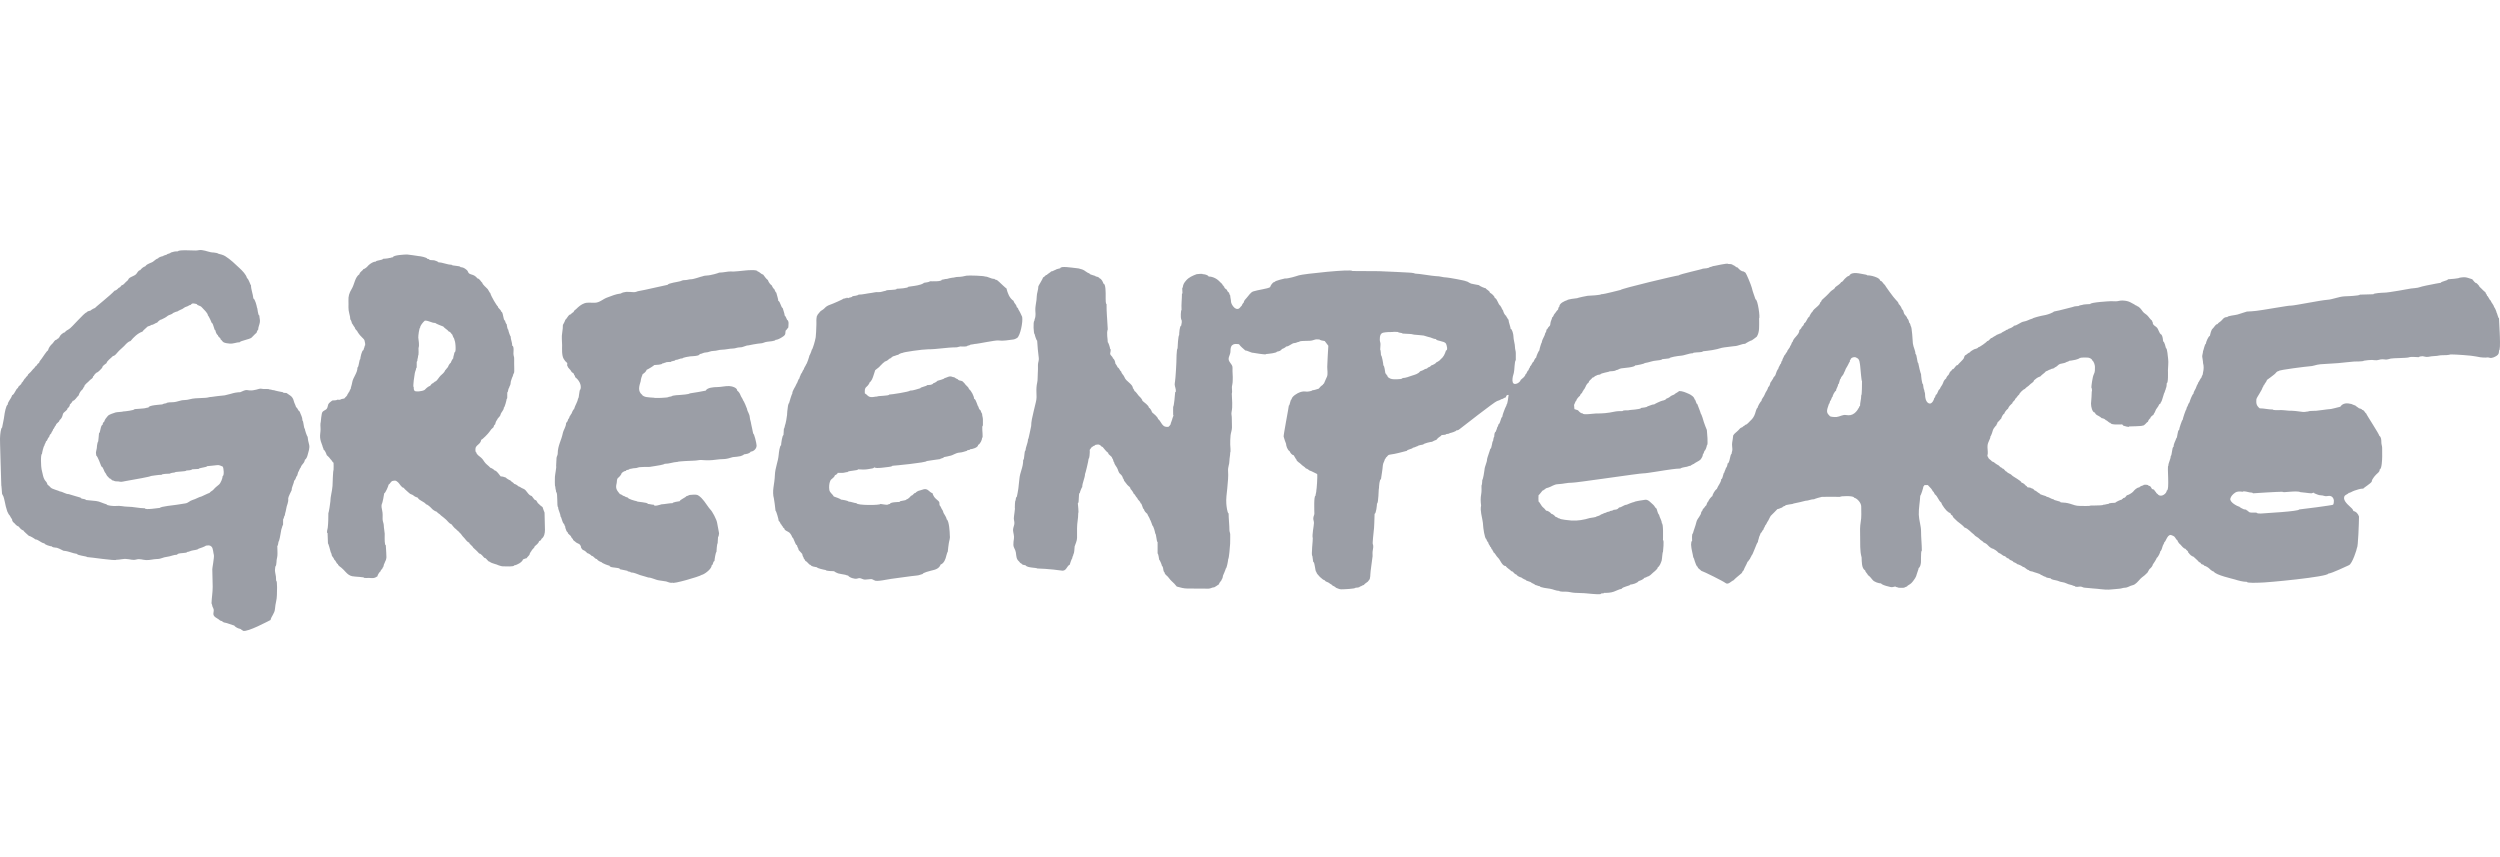 <?xml version="1.0" encoding="UTF-8"?>
<svg width="210px" height="72px" viewBox="0 0 210 72" version="1.1" xmlns="http://www.w3.org/2000/svg" xmlns:xlink="http://www.w3.org/1999/xlink">
    <title>ic_logo_greenpeace</title>
    <g id="ic_logo_greenpeace" stroke="none" stroke-width="1" fill="none" fill-rule="evenodd">
        <g id="greenpeace-copy" transform="translate(-0, 0)">
            <rect id="Rectangle" x="6.9348971e-12" y="0" width="210" height="72"></rect>
            <path d="M20.426,21.009 C20.815,20.899 22.544,21.831 22.725,21.919 C22.79,22.245 23.075,22.461 23.101,22.878 C23.129,23.312 23.26,23.617 23.26,24.018 C23.26,24.163 23.318,25.224 23.194,25.224 C23.194,25.47 23.178,25.659 23.117,25.907 C23.066,26.115 23.126,26.253 23.126,26.414 C23.19,26.414 23.227,26.714 23.227,26.789 C23.227,27.031 23.289,27.136 23.302,27.339 C23.321,27.639 23.294,27.832 23.294,28.133 C23.338,28.133 23.394,28.432 23.394,28.496 C23.455,28.496 23.581,29.196 23.596,29.323 C23.624,29.575 23.685,29.637 23.73,29.851 C23.847,29.851 23.712,30.446 23.83,30.446 C23.83,30.501 23.89,30.71 23.93,30.71 C23.93,30.876 24.005,31.002 24.031,31.206 C24.082,31.604 24.246,31.748 24.21,32.143 C24.202,32.229 24.496,32.826 24.5,32.826 C24.5,33.122 24.701,33.388 24.701,33.619 C24.774,33.619 24.88,33.897 24.902,33.982 C25,33.982 25.015,34.412 25.103,34.412 C25.103,34.467 25.236,34.743 25.271,34.743 C25.271,34.832 25.407,35.008 25.472,35.073 C25.531,35.131 25.606,35.285 25.606,35.371 C25.724,35.43 25.811,35.653 25.84,35.774 C25.908,36.054 26.044,36.371 25.965,36.659 C25.902,36.888 25.86,37.081 25.84,37.32 C25.793,37.32 25.606,37.881 25.606,37.981 C25.517,37.981 25.496,38.675 25.405,38.675 C25.405,38.973 25.271,39.141 25.17,39.436 C25.021,39.508 25.01,39.729 24.869,39.799 C24.818,40 24.722,40.119 24.668,40.35 C24.63,40.512 24.528,40.673 24.391,40.766 C24.283,40.84 24.174,40.914 24.065,40.989 C24.006,40.996 23.763,40.982 23.763,41.055 C23.699,41.055 23.026,41.202 23.026,41.22 C22.853,41.22 22.808,41.287 22.624,41.287 C22.624,41.316 22.522,41.323 22.401,41.325 L22.215,41.325 C22.125,41.325 22.048,41.326 22.017,41.337 C21.87,41.389 21.679,41.309 21.526,41.27 C21.346,41.224 21.148,41.189 20.961,41.207 C20.796,41.222 20.691,41.274 20.482,41.186 C20.431,41.164 20.178,41.058 20.178,41.055 C19.96,41.055 19.651,41.006 19.409,40.924 C19.328,40.896 18.871,40.79 18.871,40.79 C18.766,40.79 17.766,40.669 17.766,40.659 C17.574,40.659 17.471,40.594 17.285,40.585 C16.995,40.57 16.705,40.556 16.414,40.541 C16.048,40.523 15.82,40.394 15.487,40.394 C15.145,40.394 14.915,40.233 14.536,40.216 C14.435,40.211 13.98,40.21 13.98,40.13 C13.92,40.13 13.644,40.069 13.644,40.031 C13.428,40.006 12.472,39.964 12.472,39.766 C12.319,39.766 12.224,39.697 12.014,39.689 C11.764,39.679 11.508,39.634 11.299,39.634 C11.299,39.531 10.461,39.436 10.327,39.436 C10.327,39.4 9.792,39.39 9.702,39.353 C9.507,39.274 9.164,39.206 9.038,39.039 C8.913,38.876 8.806,38.782 8.753,38.576 C8.658,38.53 8.619,38.409 8.619,38.312 C8.438,38.312 8.437,37.618 8.317,37.618 C8.317,37.44 8.262,37.151 8.25,36.924 C8.214,36.924 8.15,36.633 8.15,36.577 C8.15,36.453 8.125,36.268 8.081,36.114 C8.032,35.941 8.083,35.897 8.083,35.734 C8.172,35.734 8.468,34.958 8.518,34.809 C8.653,34.809 8.751,34.381 8.82,34.313 C8.932,34.202 8.934,34.057 9.071,33.95 C9.154,33.884 9.183,33.784 9.289,33.784 C9.343,33.676 9.369,33.759 9.423,33.652 C9.55,33.652 9.605,33.553 9.796,33.565 C10.016,33.578 10.102,33.488 10.322,33.546 C10.34,33.55 10.38,33.559 10.438,33.57 L10.659,33.61 C11.316,33.728 12.673,33.96 12.673,34.016 C12.721,34.016 13.342,34.13 13.578,34.115 C13.578,34.204 14.16,34.207 14.281,34.214 C14.281,34.261 14.613,34.313 14.683,34.313 C14.683,34.4 15.655,34.374 15.655,34.478 C15.757,34.478 16.124,34.497 16.124,34.577 C16.284,34.577 16.489,34.61 16.693,34.61 C16.693,34.704 17.397,34.747 17.397,34.842 C17.716,34.86 17.963,34.908 18.257,34.93 C18.456,34.945 18.519,34.869 18.704,34.809 C18.802,34.693 18.841,34.016 18.704,34.016 C18.704,33.837 18.542,33.412 18.385,33.288 C18.247,33.179 18.041,33.011 17.95,32.892 C17.856,32.769 17.689,32.729 17.598,32.595 C17.546,32.595 16.928,32.293 16.928,32.297 C16.636,32.225 16.498,32.097 16.168,32 C15.912,31.924 15.824,31.756 15.583,31.717 C15.336,31.678 15.089,31.639 14.841,31.6 C14.681,31.576 13.443,31.448 13.443,31.339 C13.347,31.339 12.171,31.138 12.171,31.305 C11.667,31.305 11.206,31.438 10.704,31.438 C10.393,31.438 10.1,31.541 9.73,31.498 C9.575,31.479 8.954,31.526 8.954,31.636 C8.656,31.71 8.362,31.886 8.073,31.914 C7.786,31.943 7.499,31.971 7.212,32 C7.212,32.041 7.15,32.061 7.074,32.077 L6.914,32.107 C6.837,32.124 6.776,32.149 6.776,32.198 C6.683,32.213 5.771,32.497 5.771,32.495 C5.498,32.495 5.323,32.681 5,32.727 C5,32.768 4.36,32.921 4.263,33.041 C4.221,33.092 4.044,33.265 3.995,33.288 C3.964,33.38 3.925,33.49 3.861,33.553 C3.617,33.793 3.593,34.202 3.492,34.58 C3.444,34.759 3.395,35.866 3.526,35.866 C3.526,35.954 3.667,36.56 3.727,36.56 C3.727,36.675 3.861,36.813 3.861,36.924 C4.021,37.003 3.971,37.21 4.129,37.287 C4.129,37.386 4.225,37.549 4.297,37.585 C4.328,37.739 4.464,37.825 4.464,37.948 C4.526,37.948 4.609,38.234 4.699,38.279 C4.699,38.457 5,38.527 5,38.709 C5.154,38.811 5.24,38.997 5.279,39.193 C5.323,39.409 5.67,39.498 5.67,39.7 C5.792,39.78 5.871,39.902 5.871,40.031 C5.927,40.057 6.084,40.246 6.106,40.328 C6.289,40.328 6.461,40.681 6.609,40.79 C6.653,40.969 6.78,41.174 6.91,41.27 C6.964,41.31 7.034,41.518 7.078,41.518 C7.078,41.702 7.41,41.89 7.53,42.046 C7.617,42.161 7.815,42.197 7.815,42.377 C7.932,42.436 7.893,42.528 8.016,42.608 C8.016,42.662 8.078,42.631 8.116,42.707 C8.247,42.707 8.479,43.011 8.585,43.104 C8.585,43.263 8.818,43.396 8.954,43.501 C8.954,43.666 9.373,43.957 9.49,44.096 C9.65,44.096 9.81,44.331 9.926,44.459 C10.099,44.651 10.265,44.761 10.435,44.942 C10.596,45.113 10.744,45.298 10.964,45.352 C11.217,45.663 11.571,46.014 11.969,46.145 C12.03,46.267 12.285,46.445 12.405,46.575 C12.457,46.575 12.707,46.679 12.707,46.707 C12.901,46.707 13.011,46.857 13.209,46.905 C13.275,47.003 13.465,47.169 13.578,47.169 C13.743,47.261 13.943,47.332 14.08,47.467 C14.159,47.544 14.515,47.608 14.515,47.698 C14.664,47.747 14.766,47.83 14.884,47.83 C14.884,47.841 15.145,47.979 15.202,47.996 C15.378,48.045 15.485,48.207 15.672,48.244 C15.788,48.266 15.91,48.392 16.023,48.392 C16.15,48.58 16.31,48.501 16.526,48.458 C16.598,48.315 16.819,48.343 16.945,48.194 C17.103,48.007 17.464,47.712 17.464,47.5 C17.513,47.5 17.766,46.95 17.766,46.905 C17.952,46.815 17.969,46.244 18.101,46.244 C18.101,46.138 18.191,45.901 18.302,45.848 C18.302,45.691 18.536,45.641 18.536,45.484 C18.644,45.431 18.678,45.286 18.809,45.234 C18.957,45.174 19.127,45.152 19.285,45.139 C19.619,45.111 19.852,45.252 20.145,45.252 C20.145,45.366 20.97,45.495 21.126,45.635 C21.276,45.769 21.389,45.924 21.552,46.046 C21.552,46.099 21.651,46.31 21.686,46.31 C21.686,46.522 21.802,46.728 21.83,46.942 C21.857,47.162 21.786,47.284 21.786,47.5 C21.652,47.5 21.642,48.161 21.585,48.161 C21.585,48.255 21.409,48.921 21.284,48.921 C21.247,49.32 21.082,49.681 21.082,50.045 C21.028,50.045 20.896,50.566 20.748,50.64 C20.67,50.94 20.374,51.241 20.122,51.477 C19.716,51.857 19.382,52.188 18.918,52.483 C18.751,52.59 18.506,52.647 18.335,52.689 C18.335,52.731 18.021,52.788 17.955,52.788 C17.605,52.788 17.344,52.944 16.95,52.994 C16.744,53.02 16.611,52.953 16.44,52.957 L16.44,52.957 L15.525,52.979 C15.423,52.981 14.951,52.974 14.951,52.887 C14.686,52.887 14.578,52.863 14.348,52.788 C14.348,52.737 14.12,52.673 14.047,52.656 C14.047,52.576 13.712,52.562 13.712,52.49 C13.575,52.463 13.33,52.398 13.276,52.292 C13.192,52.292 12.969,52.122 12.907,52.061 C12.744,51.9 12.374,51.883 12.204,51.631 C12.025,51.572 11.909,51.468 11.768,51.301 C11.615,51.301 11.521,51.056 11.433,50.97 C11.268,50.807 10.995,50.77 10.83,50.607 C10.752,50.529 10.812,50.52 10.696,50.419 C10.607,50.341 10.516,50.271 10.445,50.177 C10.398,50.115 10.301,50.045 10.227,50.045 C10.138,49.94 10.093,49.857 9.959,49.813 C9.902,49.731 9.723,49.582 9.624,49.582 C9.301,49.209 8.029,48.22 7.982,48.128 C7.912,48.128 7.58,47.922 7.58,47.896 C7.5,47.896 7.321,47.848 7.279,47.764 C7.046,47.707 6.042,46.496 5.795,46.353 C5.64,46.264 5.543,46.219 5.436,46.078 C5.31,46.078 5,45.807 5,45.682 C4.898,45.632 4.948,45.55 4.833,45.55 C4.833,45.496 4.77,45.527 4.732,45.451 C4.581,45.451 4.504,45.225 4.408,45.142 C4.219,44.979 4.084,44.778 4.029,44.558 C3.985,44.558 3.871,44.41 3.751,44.237 L3.607,44.027 C3.514,43.891 3.432,43.771 3.392,43.732 C3.348,43.688 3.292,43.592 3.292,43.534 C3.191,43.455 3.131,43.425 3.091,43.303 C2.944,43.254 2.918,43.069 2.789,43.005 C2.65,42.823 2.531,42.693 2.353,42.543 C2.353,42.412 2.152,42.356 2.152,42.245 C2.001,42.17 1.986,41.959 1.817,41.848 C1.817,41.666 1.516,41.597 1.516,41.419 C1.302,41.313 1.261,40.914 1.013,40.79 C0.94,40.498 0.645,40.264 0.645,39.998 C0.51,39.998 0.375,39.22 0.365,39.105 C0.343,38.847 0.175,38.132 0.175,38.081 C0.071,38.081 0.008,37.424 0.008,37.32 C-0.034,37.32 0.109,33.61 0.109,33.222 C0.128,33.222 0.165,32.579 0.173,32.514 C0.175,32.495 0.274,32.345 0.29,32.29 C0.332,32.144 0.378,31.998 0.403,31.848 C0.447,31.601 0.522,31.305 0.611,31.041 C0.632,30.979 0.77,30.71 0.812,30.71 C0.833,30.65 1.001,30.38 1.013,30.38 C1.013,30.222 1.099,30.135 1.248,30.016 C1.284,29.948 1.465,29.785 1.549,29.785 C1.634,29.685 1.821,29.454 1.951,29.454 C2.022,29.32 2.29,29.132 2.421,28.992 C2.514,28.992 2.956,28.729 2.956,28.695 C3.221,28.695 3.471,28.364 3.727,28.364 C3.727,28.248 4.255,28.1 4.363,28.1 C4.363,28.036 4.581,28.001 4.648,28.001 C4.871,28.001 5.132,27.825 5.335,27.736 C5.816,27.7 6.046,27.525 6.475,27.471 C6.475,27.341 7.312,27.277 7.312,27.207 C7.515,27.207 9.758,26.869 9.758,26.976 C10.064,26.976 10.424,27.086 10.629,27.042 C10.91,27.042 11.13,26.909 11.456,27.002 C11.753,27.088 11.967,26.967 12.27,26.953 C12.612,26.938 12.891,27.042 13.187,27.042 C13.547,27.042 13.676,27.194 14.035,27.229 C14.329,27.258 14.57,27.405 14.884,27.405 C14.884,27.589 15.722,27.5 15.722,27.637 C15.882,27.637 16.012,27.743 16.208,27.769 C16.28,27.779 16.66,27.832 16.66,27.901 C16.773,27.924 17.297,28.128 17.297,28.166 C17.514,28.187 17.612,28.226 17.768,28.082 C17.905,27.956 17.91,27.568 17.967,27.373 C18.01,27.221 17.815,26.183 17.833,26.183 C17.833,25.732 17.866,25.207 17.866,24.708 C17.866,24.234 17.786,23.833 17.766,23.307 C17.809,23.307 17.831,23.003 17.9,22.944 C17.995,22.76 17.94,22.65 17.924,22.473 C17.896,22.162 18.268,22.083 18.435,21.919 C18.49,21.866 18.605,21.82 18.67,21.82 C18.67,21.754 18.868,21.688 18.938,21.688 C18.938,21.714 19.617,21.457 19.676,21.457 C19.723,21.361 19.918,21.255 20.033,21.214 C20.091,21.193 20.279,21.164 20.279,21.093 C20.386,21.093 20.335,21.035 20.426,21.009 Z M31.704,25.588 C31.704,25.689 31.88,25.971 31.972,26.018 C31.972,26.152 32.139,26.187 32.139,26.315 C32.253,26.37 32.224,26.678 32.307,26.678 C32.307,26.807 32.441,26.926 32.441,27.075 C32.496,27.075 32.407,28.076 32.407,28.199 C32.296,28.199 32.311,28.793 32.315,29.06 L32.315,29.174 L32.315,29.174 C32.304,29.384 32.24,29.648 32.24,29.851 C32.24,30.023 32.139,30.212 32.139,30.393 C32.139,30.633 32.16,30.872 32.104,31.106 C32.063,31.281 32.018,31.491 32.072,31.669 C32.119,31.669 32.273,32.483 32.273,32.561 C32.37,32.561 32.642,33.204 32.642,33.288 C32.767,33.35 32.83,33.576 32.991,33.605 C33.221,33.647 33.244,33.654 33.446,33.475 C33.569,33.367 33.733,33.024 33.915,33.024 C33.979,32.898 34.241,32.719 34.364,32.588 C34.495,32.449 34.628,32.486 34.753,32.363 C34.82,32.296 34.979,32.224 35.088,32.198 C35.218,31.935 35.626,31.88 35.792,31.636 C35.902,31.636 36.165,31.398 36.244,31.305 C36.359,31.169 36.532,31.062 36.696,31.008 C36.758,30.883 36.947,30.836 37.031,30.71 C37.21,30.578 37.325,30.476 37.481,30.342 C37.596,30.242 37.765,29.983 37.902,29.983 C38.018,29.853 38.177,29.615 38.304,29.554 C38.397,29.43 38.555,29.357 38.606,29.256 C38.767,29.137 38.795,28.999 38.941,28.871 C39.057,28.769 39.253,28.43 39.409,28.43 C39.409,28.294 39.692,28.154 39.745,28.001 C39.923,27.841 40.097,27.691 40.247,27.505 C40.399,27.505 40.575,27.262 40.683,27.141 C40.877,27.141 40.96,26.81 41.152,26.81 C41.152,26.764 41.426,26.662 41.504,26.646 C41.815,26.578 41.977,26.413 42.356,26.426 C42.479,26.431 43.196,26.373 43.196,26.514 C43.38,26.514 43.869,26.766 43.933,27.009 C44.04,27.041 44.147,27.108 44.235,27.108 C44.306,27.252 44.503,27.346 44.503,27.505 C44.535,27.56 44.609,27.703 44.636,27.703 C44.678,27.864 44.905,27.962 44.905,28.1 C45.011,28.19 45.273,28.391 45.273,28.529 C45.36,28.603 45.474,28.592 45.474,28.728 C45.72,28.889 45.776,29.221 45.776,29.488 C45.776,29.939 45.742,30.499 45.742,30.942 C45.729,30.942 45.6,31.33 45.575,31.404 C45.475,31.484 45.319,31.579 45.273,31.669 C45.101,31.726 45.127,32 44.938,32 C44.837,32.087 44.766,32.212 44.67,32.33 C44.32,32.416 44.265,32.849 43.933,32.958 C43.764,33.014 43.699,33.115 43.531,33.156 C43.501,33.216 43.269,33.354 43.196,33.354 C43.097,33.501 42.976,33.502 42.861,33.652 C42.802,33.652 42.492,33.844 42.492,33.883 C42.304,33.93 42.269,33.982 42.057,33.982 C41.947,34.107 41.72,34.478 41.554,34.478 C41.521,34.542 41.257,34.71 41.185,34.71 C41.05,34.87 40.925,34.936 40.783,35.09 C40.632,35.254 40.574,35.422 40.415,35.552 C40.283,35.661 40.013,35.839 40.013,35.998 C39.906,35.998 39.929,36.347 39.963,36.418 C40.022,36.54 40.128,36.62 40.227,36.708 C40.341,36.809 40.415,36.939 40.415,37.056 C40.509,37.056 41.04,37.606 41.116,37.734 C41.215,37.896 41.306,37.989 41.453,38.113 C41.488,38.216 41.487,38.295 41.588,38.345 C41.603,38.419 41.681,38.709 41.756,38.709 C41.756,38.858 42.008,38.994 42.04,39.155 C42.086,39.38 42.325,39.534 42.325,39.766 C42.396,39.766 42.559,40.405 42.559,40.493 C42.677,40.493 42.542,41.088 42.66,41.088 C42.66,41.145 42.726,41.419 42.76,41.419 C42.806,41.598 42.894,41.66 42.894,41.832 C42.894,41.998 42.986,42.145 43.028,42.311 C43.052,42.311 43.129,42.564 43.129,42.608 C43.222,42.608 43.196,42.98 43.196,43.08 C43.196,43.308 43.179,43.59 43.19,43.864 C43.198,44.04 43.129,44.097 43.129,44.294 C43.115,44.294 43.209,44.955 43.028,44.955 C43.028,45.256 42.894,45.474 42.894,45.748 C42.848,45.748 42.693,46.228 42.693,46.31 C42.626,46.31 42.571,46.678 42.559,46.772 C42.512,46.772 42.425,47.003 42.425,47.07 C42.252,47.07 42.287,47.83 42.09,47.83 C42.09,48 41.822,48.095 41.822,48.26 C41.757,48.26 41.231,49.139 41.185,49.384 C41.138,49.384 41.029,49.641 40.968,49.714 C40.867,49.834 40.515,50.11 40.515,50.243 C40.395,50.324 40.284,50.607 40.114,50.607 C39.915,50.834 39.84,50.873 39.555,50.959 C39.264,51.047 39.374,51.19 39.192,51.334 C38.996,51.489 38.936,51.532 38.673,51.565 C38.673,51.691 37.936,51.653 37.936,51.763 C37.552,51.763 37.192,51.962 36.83,51.962 C36.83,52.013 36.53,52.131 36.47,52.135 C36.344,52.143 36.219,52.152 36.093,52.16 C36.045,52.254 35.992,52.24 35.892,52.259 C35.892,52.374 35.276,52.49 35.155,52.49 C35.155,52.492 34.287,52.622 34.2,52.622 C33.998,52.622 33.01,52.574 33.01,52.391 C32.866,52.391 32.848,52.325 32.675,52.325 C32.675,52.298 32.235,52.259 32.173,52.259 C32.173,52.147 31.57,52.133 31.57,52.028 C31.377,52.028 31.122,51.88 30.933,51.697 C30.865,51.598 30.646,51.4 30.531,51.4 C30.451,51.241 30.196,51.14 30.196,50.97 C29.804,50.708 29.788,50.133 29.542,49.731 C29.329,49.379 29.251,49.115 29.271,48.722 C29.29,48.34 29.229,48.051 29.343,47.651 C29.39,47.485 29.426,47.308 29.426,47.169 C29.466,47.169 29.56,46.905 29.56,46.839 C29.597,46.839 29.726,46.553 29.794,46.508 C29.794,46.43 29.914,46.251 29.995,46.211 C29.995,46.145 30.275,45.775 30.33,45.748 C30.394,45.655 30.597,45.513 30.618,45.405 C30.631,45.336 30.739,44.955 30.631,44.955 C30.631,44.818 30.56,44.76 30.531,44.591 C30.392,44.591 30.263,43.941 30.263,43.831 C30.171,43.831 30.143,43.137 30.028,43.137 C30.028,42.639 29.648,42.325 29.576,41.832 C29.547,41.626 29.459,41.469 29.459,41.319 C29.416,41.319 29.358,41.17 29.358,41.121 C29.31,41.121 29.258,40.923 29.191,40.89 C29.191,40.751 29.009,40.654 28.923,40.526 C28.839,40.526 28.738,40.477 28.621,40.46 C28.621,40.387 28.376,40.427 28.32,40.427 C28.32,40.368 27.986,40.361 27.918,40.361 C27.918,40.363 27.621,40.152 27.581,40.052 C27.504,39.859 27.547,39.695 27.34,39.574 C27.153,39.466 27.062,39.429 27.03,39.237 C26.997,39.041 26.96,38.815 26.946,38.576 C26.888,38.371 26.929,38.145 26.928,37.936 C26.928,37.702 26.868,37.476 26.89,37.241 C26.912,37.004 26.992,36.781 27.08,36.56 C27.105,36.413 27.181,36.334 27.181,36.23 C27.304,36.169 27.404,35.899 27.448,35.767 C27.595,35.652 27.672,35.551 27.784,35.404 C27.831,35.404 27.942,35.139 28.018,35.139 C28.018,34.91 28.039,34.762 28.018,34.511 C27.967,34.511 27.941,33.321 27.931,33.176 C27.896,32.708 27.75,32.273 27.75,31.867 C27.75,31.78 27.619,30.909 27.583,30.909 C27.583,30.55 27.576,30.076 27.532,29.675 C27.526,29.62 27.401,29.223 27.516,29.223 L27.549,28.364 L27.549,28.364 C27.585,28.364 27.757,27.71 27.784,27.604 C27.81,27.604 27.884,27.359 27.884,27.306 C27.898,27.306 28.085,27.038 28.085,26.976 C28.246,26.872 28.222,26.694 28.387,26.612 C28.387,26.502 28.582,26.386 28.671,26.315 C28.741,26.26 28.805,26.197 28.866,26.133 L29.047,25.939 C29.198,25.78 29.359,25.639 29.593,25.596 C29.908,25.538 30.598,25.543 30.598,25.456 C30.725,25.443 30.878,25.444 30.967,25.456 C31.285,25.435 31.438,25.401 31.704,25.588 Z M133.09,24.172 C133.274,24.164 134.258,24.038 134.464,24.1 C134.464,24.201 134.732,24.113 134.732,24.199 C135.034,24.199 135.271,24.201 135.558,24.299 C135.744,24.362 136.05,24.53 136.206,24.53 C136.302,24.725 136.943,24.787 136.943,24.894 C137.097,24.894 137.559,25.02 137.646,25.191 C137.779,25.224 138.055,25.333 138.115,25.456 C138.159,25.456 138.35,25.528 138.35,25.555 C138.448,25.555 138.647,25.688 138.719,25.77 C138.841,25.91 139.254,26.17 139.254,26.348 C139.41,26.423 139.517,26.729 139.579,26.91 C139.612,27.009 139.643,27.637 139.69,27.637 C139.69,27.693 139.805,28.629 139.69,28.629 C139.69,28.828 139.736,30.049 139.59,30.049 C139.59,30.301 139.425,30.468 139.355,30.777 C139.287,30.777 139.179,31.173 139.154,31.272 C139.031,31.332 138.982,31.514 138.869,31.603 C138.68,31.753 138.471,32.042 138.216,32.022 C138.091,32.011 137.278,31.885 137.278,31.834 C137.196,31.834 136.641,31.617 136.641,31.603 C136.415,31.603 136.216,31.372 136.005,31.372 C135.866,31.19 135.776,31.199 135.536,31.173 C135.536,31.128 135.295,31.074 135.234,31.074 C135.234,30.991 134.932,31.026 134.932,30.942 C134.699,30.909 134.671,30.826 134.464,30.777 C134.464,30.716 134.163,30.628 134.095,30.611 C134.095,30.547 133.623,30.511 133.536,30.484 C133.051,30.335 132.529,30.244 132.02,30.273 C131.861,30.282 131.012,30.369 131.012,30.446 C130.857,30.446 130.823,30.578 130.677,30.578 C130.62,30.664 130.407,30.843 130.309,30.843 C130.227,30.963 130.018,31.107 129.873,31.107 C129.804,31.209 129.664,31.353 129.572,31.421 C129.489,31.482 129.304,31.867 129.237,31.867 C129.237,32.059 129.214,32.197 129.237,32.396 C129.352,32.496 129.464,32.669 129.572,32.793 C129.69,32.793 129.655,32.892 129.772,32.892 C129.83,33.004 129.959,33.008 130.075,33.046 C130.349,33.136 130.543,33.314 130.852,33.328 C131.348,33.351 131.598,33.454 132.059,33.454 C132.245,33.454 133.419,33.616 134.678,33.792 L135.221,33.868 C136.576,34.059 137.881,34.242 138.025,34.237 C138.296,34.228 139.888,34.518 140.447,34.582 C140.693,34.61 140.915,34.644 141.164,34.644 C141.164,34.692 141.53,34.775 141.583,34.775 C141.742,34.775 141.844,34.875 142.003,34.875 C142.003,34.9 142.261,35.04 142.304,35.04 C142.304,35.097 142.764,35.294 142.84,35.392 C142.954,35.543 143.04,35.685 143.04,35.833 C143.069,35.833 143.175,36.079 143.175,36.131 C143.25,36.131 143.376,36.495 143.376,36.593 C143.515,36.593 143.376,37.767 143.376,37.882 C143.372,37.882 143.136,38.473 143.124,38.543 C143.108,38.637 142.917,39.237 142.874,39.237 C142.805,39.503 142.676,39.755 142.571,40.064 C142.466,40.064 142.443,40.46 142.337,40.46 C142.337,40.652 142.016,40.851 141.861,40.916 C141.573,41.038 141.346,41.154 141.03,41.154 C141.03,41.082 140.697,40.959 140.628,40.857 C140.504,40.825 140.342,40.739 140.259,40.658 L140.22,40.627 C140.153,40.581 140.041,40.526 139.992,40.526 C139.939,40.423 139.758,40.361 139.64,40.344 C139.527,40.329 138.953,40.053 138.953,40.031 C138.875,40.031 138.799,40.012 138.723,39.986 L138.497,39.901 L138.497,39.901 L138.383,39.865 C138.383,39.787 137.953,39.749 137.847,39.733 C137.847,39.594 136.809,39.576 136.809,39.535 C136.712,39.535 136.307,39.552 136.307,39.469 C136.05,39.469 135.822,39.467 135.573,39.412 C135.069,39.302 134.59,39.26 134.073,39.269 C133.92,39.272 132.955,39.12 132.955,39.27 C132.802,39.27 132.67,39.392 132.553,39.535 C132.453,39.568 132.353,39.601 132.252,39.634 L132.252,39.634 L132.219,39.998 C132.255,39.998 132.325,40.314 132.42,40.361 C132.42,40.469 132.626,40.695 132.721,40.758 C132.721,40.835 132.823,40.956 132.889,40.989 C132.928,41.149 132.975,41.111 133.023,41.254 C133.052,41.254 133.169,41.455 133.19,41.518 C133.235,41.65 133.343,41.806 133.458,41.881 C133.458,42.045 133.682,42.122 133.76,42.278 C133.901,42.278 133.959,42.443 134.095,42.443 C134.095,42.495 134.363,42.543 134.429,42.543 C134.429,42.663 135.201,42.752 135.201,42.807 C135.301,42.807 135.736,42.83 135.736,42.906 C135.892,42.906 136.018,43.035 136.182,43.057 C136.368,43.081 137.345,43.154 137.345,43.303 C137.446,43.303 138.149,43.437 138.149,43.501 C138.582,43.567 138.765,43.688 139.154,43.715 C139.256,43.723 139.623,43.761 139.623,43.831 C139.79,43.831 140.017,43.883 140.226,43.898 C140.226,43.992 140.968,44.104 141.114,44.112 C141.534,44.137 141.858,44.327 142.203,44.327 C142.203,44.374 142.337,44.389 142.498,44.398 L142.745,44.412 C142.906,44.423 143.04,44.441 143.04,44.492 C143.56,44.544 144.101,44.609 144.629,44.783 C144.744,44.821 145.654,44.91 145.654,44.922 C145.991,44.922 146.288,45.12 146.592,45.12 C146.592,45.142 147.081,45.418 147.162,45.418 C147.162,45.407 147.496,45.662 147.564,45.715 C147.695,45.907 147.745,46.149 147.76,46.376 C147.765,46.448 147.767,46.564 147.768,46.69 L147.768,46.943 C147.767,47.105 147.765,47.242 147.765,47.269 C147.864,47.269 147.661,48.855 147.463,48.855 C147.443,48.931 147.196,49.595 147.174,49.74 L147.159,49.806 C147.074,50.121 146.698,50.997 146.625,51.086 C146.578,51.144 146.459,51.173 146.459,51.201 C146.255,51.201 146.105,51.364 145.956,51.532 C145.804,51.532 145.712,51.73 145.554,51.73 C145.554,51.823 145.254,51.829 145.152,51.829 C145.152,51.927 144.013,51.657 144.013,51.664 C143.849,51.664 143.773,51.565 143.61,51.565 C143.61,51.471 143.132,51.441 143.04,51.433 C143.04,51.391 141.03,50.961 141.03,50.871 C140.842,50.871 136.138,49.748 136.138,49.648 C136.082,49.648 134.796,49.284 134.497,49.284 C134.497,49.216 133.521,49.153 133.358,49.153 C133.276,49.153 132.487,48.974 132.487,48.954 C132.39,48.954 131.649,48.85 131.649,48.789 C131.42,48.713 130.979,48.533 130.979,48.227 C130.923,48.227 130.878,48.057 130.878,47.996 C130.721,47.866 130.69,47.744 130.577,47.632 C130.485,47.541 130.512,47.402 130.376,47.334 C130.376,47.207 130.265,47.061 130.242,46.888 C130.22,46.728 130.238,46.665 130.108,46.558 C130.001,46.47 130.018,46.365 129.907,46.31 C129.907,46.244 129.868,46.046 129.806,46.046 C129.747,45.697 129.555,45.569 129.505,45.219 C129.465,45.219 129.304,44.642 129.304,44.558 C129.255,44.558 129.036,44.06 129.036,43.963 C128.988,43.963 128.835,43.698 128.835,43.633 C128.681,43.558 128.682,43.333 128.533,43.236 C128.533,43.093 128.399,43.059 128.399,42.906 C128.249,42.833 128.272,42.613 128.131,42.543 C128.131,42.384 127.858,42.192 127.729,42.08 C127.729,41.972 127.546,41.83 127.441,41.788 C126.863,41.552 127.06,42.382 127.162,42.678 C127.22,42.846 127.219,43.732 127.327,43.732 L127.327,43.732 L127.327,44.36 C127.327,44.512 127.26,44.663 127.26,44.823 C127.26,45.121 127.126,45.452 127.126,45.781 C127.126,45.897 127.023,46.376 126.892,46.376 C126.892,46.515 126.785,46.771 126.746,46.949 C126.733,47.006 126.729,47.202 126.656,47.202 C126.624,47.335 126.522,47.355 126.522,47.467 C126.391,47.53 126.286,47.774 126.255,47.929 C126.165,47.974 126.22,48.062 126.154,48.062 C126.154,48.208 126.054,48.165 126.054,48.293 C125.806,48.456 125.815,48.859 125.551,48.987 C125.551,49.129 125.277,49.354 125.149,49.417 C125.149,49.577 124.813,49.691 124.813,49.78 C124.739,49.78 124.245,49.981 124.245,50.045 C124.163,50.065 123.574,50.162 123.574,50.177 C123.429,50.225 123.26,50.375 123.139,50.375 C123.139,50.424 121.684,50.684 121.54,50.689 C121.158,50.7 120.986,50.805 120.618,50.805 C120.384,50.805 119.111,51.026 118.957,51.01 C118.852,51 118.782,51.069 118.682,51.069 C118.682,51.105 116.084,51.21 115.848,51.221 C115.684,51.229 114.212,51.233 113.729,51.234 L113.59,51.234 C113.59,51.426 109.455,50.988 109.1,50.871 C108.904,50.806 108.21,50.583 107.927,50.607 C107.927,50.6 107.119,50.437 107.056,50.309 C106.905,50.309 106.718,49.999 106.688,49.879 C106.511,49.748 105.637,49.647 105.267,49.52 C105.054,49.448 104.874,49.149 104.725,48.987 C104.628,48.88 104.477,48.735 104.477,48.59 C104.448,48.59 104.309,48.381 104.309,48.326 C104.177,48.229 104.154,48.071 103.962,48.048 C103.681,48.015 103.404,48.477 103.404,48.673 C103.404,48.829 103.338,49.019 103.338,49.185 C103.311,49.185 103.237,49.373 103.237,49.417 C103.157,49.469 103.069,49.559 103.069,49.648 C102.98,49.724 102.835,49.789 102.835,49.913 C102.759,49.95 102.765,50.045 102.701,50.045 C102.701,50.147 102.57,50.212 102.5,50.293 C102.256,50.573 101.896,50.772 101.528,50.772 C101.455,50.914 101.164,50.97 101.026,50.97 C101.026,51.034 100.597,50.97 100.523,50.97 C100.177,50.845 99.851,50.696 99.635,50.441 C99.455,50.229 99.385,50.125 99.35,49.846 C99.238,49.846 99.395,49.318 99.283,49.318 C99.283,48.814 99.221,48.477 99.25,47.963 C99.183,47.963 99.168,47.289 99.215,47.197 C99.329,46.977 99.245,46.869 99.217,46.64 C99.089,46.64 99.049,46.003 99.049,45.848 C98.973,45.848 98.915,44.867 98.915,44.724 C98.83,44.724 98.814,43.692 98.814,43.534 C98.814,43.478 98.801,43.234 98.784,42.961 L98.766,42.685 C98.745,42.366 98.723,42.08 98.714,42.08 C98.714,41.899 98.635,41.768 98.698,41.549 C98.719,41.473 98.848,41.055 98.714,41.055 C98.703,40.881 98.614,39.832 98.546,39.832 C98.546,39.635 98.533,39.382 98.546,39.138 C98.618,39.138 98.51,38.961 98.496,38.89 C98.462,38.724 98.365,38.538 98.312,38.312 C98.23,38.312 98.327,38.246 98.244,38.246 C98.159,38.119 98.124,38.14 97.976,38.144 C97.601,38.155 97.521,38.645 97.273,38.808 C97.273,38.956 96.886,39.271 96.77,39.369 C96.736,39.502 96.617,39.71 96.502,39.766 C96.502,39.942 96.098,40.206 95.966,40.328 C95.966,40.424 95.811,40.61 95.732,40.675 C95.585,40.796 95.458,41.074 95.296,41.154 C95.296,41.205 95.19,41.386 95.162,41.386 C95.162,41.738 94.577,41.958 94.459,42.311 C94.401,42.483 94.19,42.632 94.19,42.774 C94.039,42.885 94.04,43.064 93.889,43.137 C93.889,43.169 93.702,43.468 93.688,43.468 C93.688,43.592 93.613,43.834 93.487,43.898 C93.487,43.941 93.459,43.985 93.423,44.03 L93.307,44.166 C93.272,44.211 93.248,44.256 93.254,44.301 C93.262,44.371 93.351,44.69 93.252,44.69 C93.252,44.781 93.105,45.252 93.052,45.252 C93.052,45.566 92.93,45.987 93.052,46.343 C93.054,46.343 93.012,47.022 92.993,47.314 L92.984,47.434 C92.957,47.777 92.951,48.114 92.951,48.458 C92.87,48.458 92.878,48.85 92.875,48.929 L92.875,48.929 L92.876,49.059 C92.879,49.401 92.889,50.177 92.683,50.177 C92.683,50.269 92.502,50.607 92.381,50.607 C92.331,50.706 92.157,50.772 92.046,50.772 C92.046,50.863 91.51,50.907 91.51,51.036 C91.274,51.095 91.133,51.293 90.907,51.366 C90.677,51.443 90.544,51.475 90.279,51.491 C90.108,51.501 89.064,51.683 89.064,51.466 C88.984,51.453 88.662,51.369 88.662,51.334 C88.5,51.281 88.432,51.201 88.294,51.201 C88.294,51.154 87.999,50.995 87.925,50.904 C87.796,50.904 87.736,50.706 87.624,50.706 C87.624,50.625 87.201,49.946 87.221,49.946 C87.221,49.647 87.087,49.366 87.087,49.103 C87.087,48.678 86.944,48.323 86.97,47.88 C86.985,47.642 86.992,47.622 86.976,47.445 C86.96,47.271 86.886,47.161 86.886,47.037 C86.774,47.037 86.812,45.913 86.92,45.913 C86.92,45.83 87.066,45.385 87.121,45.385 C87.156,44.888 87.19,44.414 87.261,43.899 C87.283,43.742 87.188,43.531 87.188,43.363 C87.188,43.105 87.197,42.846 87.173,42.59 C87.149,42.34 87.18,42.111 87.124,41.862 C87.064,41.595 87.048,41.321 87.061,41.048 C87.075,40.758 87.089,40.517 87.015,40.236 C86.946,39.97 86.888,39.701 86.824,39.434 C86.722,39.006 86.618,38.583 86.618,38.213 C86.569,38.057 86.41,37.089 86.35,37.089 C86.35,36.779 86.149,36.459 86.149,36.164 C86.017,36.164 86.071,35.371 85.948,35.371 C85.948,34.69 85.676,34.385 85.625,33.729 C85.581,33.179 85.521,32.742 85.412,32.264 C85.342,32.264 85.312,32.039 85.312,31.966 C85.246,31.966 85.25,31.429 85.245,31.339 C85.291,31.339 85.153,30.575 85.161,30.446 C85.174,30.24 85.238,30.137 85.196,29.933 C85.161,29.767 85.079,29.601 85.097,29.428 C85.121,29.191 85.208,28.986 85.169,28.743 C85.143,28.577 85.12,28.408 85.125,28.24 C85.134,27.973 85.295,27.852 85.332,27.597 C85.373,27.311 85.364,27.038 85.58,26.86 C85.665,26.79 85.684,26.678 85.781,26.678 C85.877,26.536 85.984,26.549 86.149,26.514 C86.263,26.289 87.121,26.321 87.121,26.249 C87.339,26.249 87.552,26.216 87.783,26.216 C87.96,26.216 89.006,26.106 89.113,26.079 C89.589,25.962 89.578,26.442 89.869,26.579 C89.869,26.642 90.036,27.108 90.069,27.108 C90.069,27.268 90.17,27.319 90.17,27.471 C90.239,27.471 90.261,28.008 90.27,28.1 C90.349,28.333 90.472,28.58 90.472,28.827 L90.472,28.827 L90.472,29.628 C90.472,30.117 90.572,30.382 90.572,30.909 C90.632,30.909 90.538,31.656 90.538,31.735 C90.677,31.735 90.563,32.595 90.706,32.595 C90.706,32.667 90.874,33.09 90.907,33.09 C90.907,33.436 91.142,33.866 91.142,34.181 C91.17,34.181 91.443,35.329 91.443,35.469 C91.517,35.469 91.543,35.957 91.543,36.032 C91.543,36.145 91.5,36.24 91.611,36.296 C91.611,36.402 91.711,36.372 91.711,36.461 C91.841,36.461 91.797,36.56 91.946,36.56 C91.946,36.631 92.066,36.64 92.123,36.649 C92.263,36.671 92.317,36.668 92.429,36.591 C92.515,36.533 92.518,36.461 92.616,36.461 C92.745,36.318 92.941,36.038 93.085,35.966 C93.085,35.775 93.42,35.696 93.42,35.503 C93.526,35.45 93.516,35.172 93.587,35.172 C93.587,35.041 93.734,34.858 93.822,34.718 C93.95,34.512 93.912,34.338 94.123,34.164 C94.229,34.078 94.324,33.918 94.324,33.817 C94.367,33.817 94.425,33.668 94.425,33.619 C94.43,33.619 94.652,33.323 94.693,33.272 C94.809,33.129 94.961,33.108 94.961,32.925 C95.025,32.893 95.229,32.595 95.229,32.528 C95.368,32.459 95.388,32.27 95.531,32.165 C95.576,31.982 95.799,31.896 95.799,31.735 C95.939,31.735 95.953,31.279 96.1,31.206 C96.1,31.095 96.269,30.908 96.368,30.843 C96.437,30.642 96.554,30.536 96.603,30.347 C96.635,30.347 96.776,29.934 96.804,29.851 C96.881,29.851 97.038,29.274 97.038,29.19 C97.126,29.19 97.148,28.463 97.239,28.463 L97.239,28.463 L97.239,27.505 C97.3,27.505 97.357,27.072 97.373,26.976 C97.426,26.976 97.608,26.521 97.608,26.447 C97.656,26.447 97.679,26.378 97.696,26.29 L97.727,26.108 C97.743,26.021 97.764,25.951 97.809,25.951 C97.809,25.865 97.893,25.732 97.977,25.67 C98.149,25.543 98.254,25.321 98.429,25.175 C98.605,25.027 98.704,24.905 98.848,24.729 C99.186,24.645 99.404,24.563 99.769,24.563 C99.779,24.563 99.794,24.563 99.816,24.563 L100.001,24.562 C100.393,24.56 101.149,24.555 101.415,24.554 L101.509,24.553 C101.696,24.554 101.81,24.662 101.964,24.662 C101.964,24.626 102.353,24.888 102.4,24.927 C102.4,25.085 102.634,25.209 102.634,25.357 C102.68,25.357 102.734,25.594 102.734,25.654 C102.739,25.654 102.969,26.193 102.969,26.249 C103.045,26.249 103.17,26.933 103.17,27.042 C103.236,27.042 103.327,28.182 103.331,28.333 C103.335,28.464 103.336,28.605 103.337,28.739 L103.338,29.107 C103.338,29.233 103.271,29.338 103.271,29.471 C103.271,29.882 103.203,30.465 103.203,30.876 C103.094,30.876 103.022,31.526 103.011,31.685 C102.979,32.114 103.046,32.527 103.092,32.991 C103.143,33.499 103.191,34.01 103.159,34.423 C103.131,34.773 103.271,34.967 103.271,35.288 C103.271,35.519 103.338,35.736 103.338,35.998 C103.397,35.998 103.342,36.567 103.338,36.66 C103.337,36.916 103.34,37.174 103.367,37.429 C103.39,37.647 103.488,37.879 103.485,38.095 C103.482,38.367 103.471,38.633 103.471,38.907 C103.471,39.106 103.414,39.206 103.453,39.399 C103.555,39.889 103.484,40.421 103.471,40.923 C103.539,41.159 103.437,41.413 103.505,41.65 C103.541,41.777 103.541,41.921 103.548,42.051 C103.571,42.441 103.513,42.718 103.532,43.104 C103.549,43.449 103.106,43.592 103.223,43.986 C103.277,44.167 103.361,44.313 103.361,44.507 C103.361,44.672 103.367,44.896 103.513,45.01 C103.682,45.143 103.812,45.109 104.074,45.087 C104.214,44.883 104.428,44.725 104.61,44.558 C104.805,44.558 105.068,44.36 105.298,44.36 C105.367,44.36 106.353,44.163 106.353,44.261 C106.522,44.274 107.257,44.345 107.257,44.459 C107.448,44.491 107.587,44.532 107.693,44.69 C107.759,44.69 108.028,44.842 108.028,44.889 C108.285,44.889 108.519,45.186 108.748,45.186 C108.898,45.186 108.977,45.286 109.134,45.286 C109.134,45.366 109.571,45.362 109.669,45.366 C109.9,45.374 110.134,45.354 110.35,45.44 C110.567,45.526 110.658,45.484 110.843,45.484 C110.843,45.424 111.184,45.365 111.278,45.352 C111.301,45.308 111.594,44.955 111.58,44.955 C111.543,44.374 111.51,43.794 111.489,43.213 C111.479,42.945 111.563,42.605 111.465,42.357 C111.387,42.158 111.271,41.958 111.211,41.782 C111.101,41.73 111.176,41.703 111.06,41.634 C110.939,41.562 110.866,41.457 110.775,41.353 C110.6,41.309 110.412,41.22 110.239,41.22 C110.239,41.159 109.861,41.093 109.761,41.104 C109.514,41.131 109.401,41.121 109.201,41.055 C108.989,40.985 108.497,40.697 108.497,40.46 C108.385,40.46 108.351,39.931 108.263,39.931 C108.263,39.83 107.78,37.32 107.827,37.32 C107.827,37.272 108.019,36.726 108.028,36.726 C108.028,36.554 108.156,36.183 108.33,36.098 C108.371,35.973 108.528,35.767 108.665,35.767 C108.717,35.695 108.864,35.404 108.899,35.404 C108.899,35.245 109.187,35.122 109.284,35.007 C109.406,34.864 109.598,34.797 109.703,34.644 C109.855,34.644 109.967,34.445 110.105,34.445 C110.105,34.442 110.198,34.398 110.307,34.346 L110.472,34.266 C110.552,34.227 110.619,34.194 110.641,34.181 C110.683,34.017 110.598,32.826 110.575,32.826 C110.575,32.615 110.507,32.526 110.507,32.363 C110.344,32.363 110.407,31.022 110.407,30.859 C110.407,30.733 110.335,30.661 110.318,30.49 C110.302,30.341 110.373,30.232 110.373,30.074 C110.373,29.848 110.192,29.04 110.273,28.794 C110.298,28.719 110.119,27.306 110.239,27.306 C110.262,27.141 110.284,26.976 110.307,26.81 C110.469,26.757 110.454,26.01 110.575,25.951 C110.575,25.788 111.117,25.258 111.278,25.258 C111.356,25.103 111.548,25.122 111.646,25.026 C111.731,24.943 111.892,24.902 111.949,24.795 C112.005,24.795 112.216,24.665 112.216,24.63 C112.406,24.567 112.496,24.497 112.677,24.497 C112.848,24.497 113.858,24.536 113.858,24.63 C113.929,24.63 114.227,24.642 114.227,24.729 C114.255,24.729 114.283,24.737 114.311,24.749 L114.479,24.84 L114.479,24.84 L114.561,24.86 C114.642,24.979 114.779,25.045 114.896,25.141 C114.949,25.184 115.041,25.357 115.064,25.357 C115.064,25.471 115.116,25.561 115.106,25.714 C115.097,25.882 115.298,27.216 115.298,27.284 C115.298,27.5 115.28,27.602 115.312,27.759 C115.343,27.913 115.376,28.11 115.332,28.265 C115.248,28.265 115.399,29.327 115.399,29.454 C115.425,29.454 115.466,30.703 115.466,30.843 C115.596,30.843 115.667,31.571 115.667,31.702 C115.804,31.702 115.794,32.991 115.835,32.991 C115.835,33.134 115.876,33.751 116.002,33.751 C116.054,34.154 116.126,34.481 116.158,34.897 C116.176,35.118 116.283,35.222 116.337,35.437 C116.426,35.481 116.395,35.602 116.471,35.602 C116.581,35.732 116.598,35.794 116.774,35.815 C117.256,35.874 117.751,36.025 118.18,36.131 C118.18,36.237 118.682,36.297 118.682,36.395 C118.807,36.395 118.949,36.494 119.085,36.527 C119.085,36.583 119.479,36.649 119.554,36.66 C119.554,36.742 120.178,36.89 120.291,36.89 C120.291,36.906 120.626,37.056 120.659,37.056 C120.723,37.149 120.846,37.267 120.936,37.314 C120.997,37.345 121.065,37.395 121.095,37.453 C121.207,37.463 121.319,37.475 121.43,37.486 C121.43,37.583 121.765,37.525 121.765,37.618 C121.851,37.618 122.335,37.771 122.335,37.849 C122.503,37.849 122.555,37.911 122.686,38.015 C122.762,38.074 125.589,40.285 125.752,40.311 C125.819,40.323 126.087,40.429 126.087,40.46 C126.223,40.46 126.332,40.589 126.489,40.625 C126.545,40.832 126.599,40.824 126.724,40.824 C126.706,40.716 126.634,40.031 126.557,40.031 C126.557,39.921 126.46,39.813 126.423,39.7 C126.331,39.429 126.239,39.277 126.187,38.973 C126.078,38.973 126.014,38.378 125.886,38.378 C125.886,38.327 125.78,38.081 125.752,38.081 C125.752,37.945 125.684,37.906 125.652,37.75 C125.526,37.687 125.518,37.466 125.518,37.32 C125.477,37.32 125.418,37.018 125.418,36.957 C125.331,36.957 125.315,36.296 125.183,36.296 C125.183,36.282 125.161,36.211 125.13,36.117 L125.059,35.904 C124.983,35.677 124.902,35.437 124.914,35.437 C124.914,35.144 124.716,34.86 124.697,34.528 C124.689,34.412 124.569,33.685 124.512,33.685 C124.512,33.606 124.489,33.222 124.445,33.222 L124.445,33.222 L124.449,32.849 C124.448,32.724 124.442,32.6 124.418,32.479 C124.359,32.167 124.372,31.849 124.412,31.537 C124.363,31.316 124.385,31.08 124.42,30.859 C124.475,30.518 124.58,30.137 124.58,29.868 C124.58,29.732 124.712,28.728 124.848,28.728 C124.848,28.668 124.979,28.43 125.015,28.43 C125.015,28.288 125.147,28.207 125.183,28.066 C125.307,28.006 125.228,27.898 125.35,27.835 C125.381,27.711 125.451,27.703 125.451,27.604 C125.604,27.528 125.674,27.287 125.83,27.152 C126.025,26.984 126.169,26.447 126.489,26.447 C126.565,26.293 126.827,26.173 126.958,26.018 C127.131,26.018 127.192,25.752 127.36,25.752 C127.456,25.612 127.632,25.528 127.796,25.489 C127.796,25.468 128.107,25.29 128.165,25.29 C128.165,25.188 128.599,25.161 128.667,25.026 C128.71,25.026 128.968,24.886 128.968,24.86 C129.125,24.835 129.22,24.761 129.337,24.761 C129.337,24.65 130.047,24.567 130.192,24.547 C130.446,24.511 130.706,24.365 130.979,24.365 C130.979,24.287 131.458,24.299 131.549,24.299 C131.793,24.299 132.031,24.214 132.278,24.203 C132.549,24.19 132.82,24.183 133.09,24.172 Z M56.497,25.059 C56.497,24.915 58.744,25.561 58.935,25.706 L58.938,25.71 C59.108,25.726 59.682,26.116 59.77,26.435 L59.781,26.514 C59.946,26.595 59.849,26.795 60.016,26.877 C60.016,26.979 60.117,27.637 60.183,27.637 C60.183,27.735 60.228,28.364 60.283,28.364 C60.283,28.557 60.317,28.741 60.317,28.893 C60.357,28.893 60.405,29.134 60.402,29.205 C60.396,29.308 60.239,30.016 60.25,30.016 C60.224,30.348 59.801,31.091 59.664,31.206 C59.561,31.293 59.152,31.941 59.01,32.066 C59.01,32.089 58.832,32.258 58.77,32.303 C58.621,32.412 58.594,32.433 58.396,32.451 C58.266,32.463 58.151,32.429 57.988,32.429 C57.858,32.429 57.782,32.33 57.67,32.33 C57.583,32.202 57.1,32.02 57.1,31.9 C56.985,31.888 56.497,31.814 56.497,31.735 C56.221,31.735 55.902,31.655 55.559,31.636 C55.474,31.61 54.923,31.416 54.923,31.603 C54.706,31.603 54.593,31.669 54.42,31.669 C54.42,31.821 53.482,31.825 53.482,31.9 C53.314,31.933 52.745,32.089 52.745,32.198 C52.693,32.198 52.443,32.302 52.443,32.33 C52.315,32.33 52.196,32.495 52.075,32.495 C51.821,32.807 51.679,32.96 51.796,33.395 C51.84,33.555 51.783,33.71 51.907,33.85 C52.002,33.912 52.209,34.139 52.209,34.247 C52.303,34.343 52.453,34.445 52.577,34.445 C52.577,34.561 52.879,34.511 52.879,34.61 C53.024,34.61 53.149,34.677 53.348,34.677 C53.501,34.677 53.598,34.745 53.739,34.759 C53.974,34.783 54.234,34.775 54.47,34.775 C54.65,34.775 54.84,34.838 55.023,34.853 C55.146,34.863 55.828,34.983 55.828,35.04 C56.248,35.04 56.464,35.172 56.933,35.205 C56.933,35.249 58.125,35.304 58.273,35.304 C58.541,35.304 58.734,35.378 58.943,35.358 C59.164,35.336 59.39,35.337 59.563,35.337 C59.961,35.337 60.338,35.437 60.778,35.437 C61.036,35.437 61.309,35.529 61.557,35.602 C61.792,35.616 62.02,35.647 62.21,35.685 C62.275,35.697 62.495,35.798 62.495,35.833 C62.718,35.873 62.939,35.879 63.065,36.065 C63.283,36.065 63.56,36.296 63.554,36.578 C63.55,36.743 63.359,37.585 63.265,37.585 C63.242,37.683 63.108,38.378 63.098,38.378 C63.071,38.614 63.002,38.719 62.986,38.918 C62.958,39.278 62.798,39.36 62.746,39.667 C62.734,39.737 62.462,40.361 62.428,40.361 C62.364,40.55 62.253,40.648 62.193,40.824 C62.149,40.956 62.04,41.112 61.925,41.187 C61.925,41.448 61.463,41.565 61.237,41.571 C60.899,41.579 60.571,41.485 60.239,41.485 C59.951,41.485 59.409,41.443 59.278,41.187 C59.144,41.155 58.21,40.988 57.938,40.956 C57.938,40.885 57.207,40.824 57.134,40.824 C56.876,40.824 56.732,40.791 56.497,40.758 C56.497,40.719 56.222,40.659 56.162,40.659 C56.162,40.578 54.923,40.545 54.923,40.592 C54.676,40.592 54.537,40.629 54.297,40.648 C54.216,40.654 53.951,40.753 53.951,40.824 C53.546,41.143 53.691,41.555 53.817,41.981 C53.841,42.24 53.907,42.346 53.984,42.575 C54.111,42.639 54.281,42.799 54.32,42.939 C54.432,42.97 54.956,43.3 54.956,43.336 C55.094,43.345 55.626,43.364 55.626,43.468 C55.743,43.468 55.791,43.534 55.894,43.534 C55.894,43.6 56.286,43.594 56.364,43.6 C56.364,43.69 56.732,43.662 56.732,43.765 C56.977,43.765 57.077,43.898 57.335,43.898 C57.335,43.964 57.893,44.063 57.999,44.069 C58.152,44.077 58.776,44.089 58.776,44.261 C58.949,44.261 59.084,44.393 59.279,44.393 C59.531,44.393 59.657,44.525 59.96,44.525 C60.216,44.525 60.368,44.625 60.652,44.625 C60.939,44.625 61.281,44.724 61.574,44.724 C61.767,44.724 61.923,44.823 62.171,44.823 C62.433,44.823 62.64,44.988 62.863,44.988 C62.863,45.003 63.733,45.153 63.852,45.153 C64.099,45.153 64.233,45.278 64.455,45.294 C64.582,45.303 65.142,45.354 65.142,45.451 C65.296,45.451 65.502,45.554 65.677,45.666 C65.911,45.814 65.98,45.865 65.98,46.134 C65.98,46.31 66.059,46.216 66.114,46.376 C66.253,46.469 66.22,46.531 66.231,46.69 C66.241,46.836 66.266,47.059 66.114,47.136 C66.1,47.189 65.958,47.5 65.912,47.5 C65.912,47.653 65.791,47.937 65.745,48.128 C65.621,48.128 65.527,48.722 65.376,48.722 C65.376,48.894 65.254,49.205 65.209,49.417 C65.168,49.417 65.059,49.644 65.041,49.714 C64.989,49.714 64.84,49.957 64.84,50.012 C64.704,50.101 64.546,50.311 64.505,50.474 C64.346,50.578 64.238,50.772 64.103,50.937 C63.891,50.988 63.841,51.151 63.634,51.201 C63.634,51.369 62.785,51.298 62.664,51.286 C62.498,51.268 61.423,51.147 61.423,51.201 C61.071,51.201 60.788,51.102 60.418,51.102 C60.418,51.088 60.062,50.983 60.004,50.97 C59.742,50.91 59.592,50.865 59.312,50.851 C59.092,50.841 59.042,50.782 58.876,50.755 C58.812,50.745 58.275,50.54 58.022,50.54 C57.864,50.54 57.732,50.474 57.57,50.474 C57.327,50.474 57.314,50.435 57.134,50.375 C56.985,50.326 56.095,50.21 56.095,50.078 C56.041,50.078 53.937,49.584 53.694,49.56 C53.521,49.543 53.421,49.445 53.231,49.458 C52.936,49.479 52.865,49.483 52.6,49.483 C52.522,49.483 52.175,49.405 52.175,49.351 C51.637,49.283 51.448,49.156 51.036,49.02 C50.644,48.891 50.407,48.589 49.972,48.568 C49.685,48.554 49.37,48.621 49.093,48.524 C48.815,48.427 48.602,48.242 48.398,48.039 C48.322,47.962 48.188,47.906 48.188,47.798 C48.108,47.744 47.996,47.682 47.954,47.599 C47.751,47.599 47.627,47.229 47.485,47.136 C47.485,47.079 47.297,46.707 47.283,46.707 C47.283,46.526 47.266,46.288 47.228,46.075 C47.157,45.686 47.217,45.354 47.217,45.01 C47.217,44.721 47.174,44.144 47.351,43.854 C47.442,43.703 47.514,43.61 47.652,43.501 C47.652,43.446 47.612,43.236 47.686,43.236 C47.686,43.101 47.924,42.96 47.987,42.805 C48.048,42.655 48.222,42.703 48.222,42.509 C48.264,42.509 48.322,42.36 48.322,42.311 C48.607,42.1 48.879,41.685 48.757,41.287 C48.642,41.287 48.65,40.526 48.557,40.526 C48.498,40.178 48.31,39.975 48.222,39.634 C48.167,39.634 48.021,39.328 48.021,39.27 C47.973,39.27 47.919,39.072 47.853,39.039 C47.853,38.968 47.751,38.775 47.719,38.775 C47.719,38.693 47.63,38.516 47.552,38.477 C47.552,38.136 47.339,37.921 47.272,37.596 C47.243,37.451 47.202,37.314 47.157,37.179 L47.016,36.777 C46.925,36.507 46.848,36.228 46.848,35.899 C46.848,35.743 46.748,35.657 46.748,35.519 C46.748,35.336 46.714,35.073 46.714,34.842 C46.765,34.842 46.613,34.071 46.613,33.941 C46.613,33.835 46.585,33.123 46.647,33.123 C46.647,32.9 46.714,32.841 46.714,32.66 C46.876,32.66 46.755,31.404 46.881,31.404 C46.881,31.15 47.083,30.87 47.083,30.611 C47.164,30.611 47.226,30.065 47.384,29.983 C47.384,29.938 47.477,29.752 47.485,29.752 C47.485,29.505 47.498,29.719 47.535,29.537 C47.553,29.45 47.601,29.33 47.686,29.29 C47.686,29.111 47.987,29.042 47.987,28.86 C48.095,28.807 48.013,28.781 48.121,28.728 C48.121,28.612 48.238,28.565 48.322,28.496 C48.363,28.414 48.657,28.311 48.657,28.298 C48.722,28.255 48.771,28.133 48.791,28.133 C48.791,27.964 48.852,27.928 48.959,27.802 C49.058,27.802 49.269,27.623 49.327,27.538 C49.405,27.538 49.659,27.379 49.696,27.306 C49.872,27.306 49.955,27.042 50.131,27.042 C50.216,26.916 50.381,26.816 50.534,26.778 C50.534,26.703 51.126,26.48 51.204,26.48 C51.204,26.26 52.075,26.375 52.075,26.183 C52.318,26.146 52.492,26.086 52.711,26.051 C52.711,25.955 52.979,26.011 52.979,25.918 C53.266,25.918 53.514,25.776 53.784,25.687 C53.851,25.664 54.454,25.501 54.454,25.489 C54.743,25.489 55.091,25.272 55.381,25.246 C55.597,25.227 55.734,25.18 55.961,25.158 C56.129,25.106 56.316,25.003 56.497,25.059 Z M177.135,24.47 C177.461,24.485 177.723,24.529 178.02,24.547 C178.217,24.559 178.327,24.63 178.472,24.63 C178.734,24.63 178.891,24.794 179.143,24.844 C179.397,24.895 179.609,25.187 179.796,25.383 C179.961,25.556 180.125,25.62 180.298,25.819 C180.465,25.929 180.454,26.12 180.617,26.249 C180.698,26.313 180.835,26.485 180.835,26.579 C180.851,26.579 181.169,27.078 181.169,27.141 C181.279,27.193 181.471,27.6 181.471,27.703 C181.544,27.703 181.645,28.04 181.655,28.099 C181.677,28.224 181.806,28.347 181.806,28.463 C181.913,28.463 182.045,29.058 182.309,29.058 C182.309,29.096 182.591,28.978 182.643,28.926 C182.75,28.82 182.763,28.712 182.912,28.595 C182.912,28.523 183.071,28.303 183.146,28.265 C183.237,28.16 183.441,27.901 183.581,27.901 C183.656,27.757 183.816,27.744 183.816,27.571 C183.924,27.518 183.863,27.485 183.984,27.405 C183.984,27.37 184.194,27.24 184.252,27.24 C184.399,27.081 184.617,26.933 184.721,26.778 C184.829,26.778 184.858,26.692 184.922,26.612 C185.025,26.578 185.106,26.579 185.157,26.48 C185.242,26.48 185.53,26.309 185.592,26.232 C185.655,26.155 185.871,25.985 185.96,25.985 C186.104,25.696 187.603,25.367 187.736,25.323 C188.03,25.227 188.419,25.125 188.741,25.125 C188.741,25.002 189.688,25.056 189.781,25.055 C190.416,25.052 195.577,25.548 195.577,25.819 C195.841,25.819 197.164,26.468 197.31,26.524 C197.59,26.632 197.989,27.881 197.989,28.001 C198.078,28.001 198.156,30.16 198.156,30.611 C198.088,30.826 197.921,31.029 197.687,31.074 C197.645,31.231 197.514,31.339 197.386,31.454 C197.147,31.67 196.736,32.059 196.967,32.363 C197.025,32.44 197.285,32.528 197.285,32.595 C197.34,32.595 197.398,32.615 197.459,32.644 L197.651,32.74 L197.651,32.74 L197.754,32.781 C198.018,32.868 198.246,32.958 198.524,32.958 C198.524,33.017 199.159,33.388 199.229,33.553 C199.229,33.77 199.584,34.142 199.732,34.263 C199.844,34.356 199.898,34.452 199.898,34.577 C200.075,34.577 200.104,35.458 200.103,35.644 C200.103,35.889 200.1,36.134 200.1,36.379 C200.1,36.554 200.033,36.65 200.033,36.858 C200.033,37.008 200.026,37.305 199.865,37.387 C199.865,37.524 198.759,39.193 198.759,39.27 C198.647,39.327 198.589,39.568 198.425,39.568 C198.425,39.629 198.219,39.7 198.156,39.7 C198.156,39.722 197.901,39.872 197.855,39.931 C197.814,39.931 197.52,40.066 197.52,40.064 C197.159,40.154 196.807,40.164 196.582,39.832 C196.491,39.817 195.711,39.601 195.711,39.634 C195.558,39.634 194.632,39.489 194.533,39.492 L194.533,39.492 L194.424,39.492 C194.239,39.49 193.902,39.478 193.902,39.436 C193.737,39.436 193.611,39.372 193.408,39.402 C193.002,39.462 192.648,39.502 192.26,39.502 C191.959,39.522 191.737,39.567 191.455,39.551 C191.383,39.547 190.92,39.531 190.92,39.601 C190.517,39.601 190.19,39.7 189.814,39.7 C189.544,39.921 189.508,40.108 189.534,40.449 C189.547,40.607 190.048,41.271 190.048,41.452 C190.128,41.452 190.103,41.65 190.182,41.65 C190.232,41.797 190.417,41.963 190.417,42.08 C190.662,42.261 190.813,42.361 191.053,42.559 C191.229,42.704 191.193,42.783 191.422,42.84 C191.422,42.929 193.786,43.219 193.947,43.225 C194.351,43.241 194.497,43.362 194.906,43.402 C194.906,43.402 195.205,43.421 195.541,43.442 L195.832,43.46 C196.12,43.478 196.38,43.495 196.448,43.501 C196.448,43.497 197.605,43.627 197.75,43.631 C197.856,43.633 198.558,43.63 198.558,43.699 C198.802,43.739 199.051,43.765 199.245,43.765 C199.421,43.765 199.585,43.7 199.812,43.77 C200.035,43.839 200.171,43.826 200.401,43.798 C200.504,43.786 200.703,43.849 200.828,43.88 C201.009,43.926 202.141,43.917 202.318,43.977 C202.563,44.06 202.923,43.997 203.182,43.997 C203.182,44.045 203.445,44.087 203.501,44.079 C203.667,44.055 203.775,43.995 203.983,44.027 C204.184,44.058 204.348,44.096 204.556,44.096 C204.761,44.096 204.907,44.162 205.136,44.162 C205.38,44.162 205.627,44.162 205.863,44.228 C206.298,44.228 207.615,44.14 207.948,44.063 C208.235,43.996 208.483,43.963 208.778,43.963 C208.95,43.963 208.946,44.004 209.13,43.947 C209.311,43.891 209.547,44.005 209.717,44.113 C209.902,44.231 209.917,44.367 209.917,44.558 C210.004,44.558 210.01,45.091 209.991,45.685 L209.977,46.044 C209.951,46.643 209.912,47.209 209.917,47.269 C209.84,47.269 209.758,47.731 209.716,47.731 C209.716,47.81 209.551,48.193 209.515,48.193 C209.455,48.426 209.283,48.546 209.213,48.756 C209.1,48.811 208.998,49.153 208.911,49.153 C208.911,49.281 208.778,49.336 208.778,49.45 C208.613,49.557 208.452,49.767 208.275,49.913 C208.275,49.994 208.106,50.124 208.041,50.21 C207.899,50.21 207.764,50.44 207.672,50.54 C207.551,50.58 207.43,50.619 207.31,50.659 C207.051,50.745 206.868,50.711 206.6,50.672 C206.6,50.613 205.752,50.54 205.628,50.54 C205.628,50.432 205.025,50.353 205.025,50.243 C205.002,50.241 204.952,50.234 204.884,50.223 L204.632,50.179 C204.144,50.09 203.377,49.932 203.259,49.878 C203.087,49.802 202.671,49.79 202.513,49.764 C202.388,49.743 200.653,49.417 200.284,49.417 C200.147,49.417 199.363,49.374 199.363,49.284 C198.989,49.284 198.678,49.251 198.224,49.251 C198.224,49.2 197.947,49.167 197.65,49.145 L197.396,49.129 C197.19,49.117 197.01,49.111 196.95,49.108 C196.43,49.082 195.938,48.84 195.468,48.814 C194.954,48.784 192.73,48.326 192.427,48.326 C192.427,48.378 189.866,47.912 189.529,47.888 C189.236,47.868 189.043,47.83 188.741,47.83 C188.474,47.745 188.206,47.661 187.938,47.576 C187.789,47.529 187.1,47.47 187.1,47.368 C186.89,47.368 186.799,47.302 186.648,47.12 C186.513,46.957 186.366,46.926 186.262,46.772 C186.099,46.772 185.989,46.498 185.877,46.409 C185.729,46.293 185.669,45.948 185.626,45.781 C185.511,45.781 185.291,45.245 185.291,45.12 C185.193,45.12 185.097,44.525 185.056,44.525 C185.056,44.342 184.974,44.17 184.987,44.037 C185.005,43.848 185.056,43.697 185.056,43.501 C185.128,43.252 185.121,42.981 185.058,42.73 C185.044,42.674 185.034,42.476 184.989,42.476 C184.952,42.332 184.922,42.38 184.922,42.278 C184.813,42.206 184.711,41.881 184.654,41.881 C184.654,41.769 184.527,41.65 184.503,41.534 C184.462,41.332 184.252,41.124 184.252,40.923 C184.171,40.923 183.94,40.333 183.917,40.196 C183.878,40.196 183.75,39.91 183.75,39.865 C183.713,39.865 183.648,39.648 183.648,39.601 C183.601,39.601 183.348,38.828 183.348,38.742 C183.285,38.742 183.045,37.986 183.045,37.882 C182.907,37.882 182.904,37.188 182.811,37.188 C182.719,36.911 182.576,36.717 182.576,36.461 C182.442,36.461 182.449,35.701 182.342,35.701 C182.342,35.426 182.141,35.128 182.141,34.875 C182.017,34.875 182.27,32.793 182.007,32.793 C182.007,32.558 181.584,32.215 181.303,32.429 C181.303,32.48 181.103,32.558 181.103,32.66 C181.049,32.66 181.078,32.722 181.002,32.76 C180.957,32.896 180.899,32.881 180.767,32.925 C180.689,33.049 180.657,33.189 180.499,33.189 C180.499,33.27 180.432,33.174 180.432,33.255 C180.362,33.281 180.03,33.319 180.03,33.222 C179.945,33.222 179.73,33.127 179.696,33.057 C179.508,33.057 179.284,32.834 179.176,32.693 C179.107,32.604 178.763,32.396 178.656,32.396 C178.558,32.283 178.514,32.165 178.355,32.165 C178.355,32.101 178.259,32.108 178.221,32.032 C178.142,32.032 177.685,31.819 177.685,31.768 C177.571,31.76 177.115,31.76 177.115,31.669 C176.941,31.669 176.864,31.603 176.68,31.603 C176.68,31.551 176.262,31.539 175.944,31.537 L175.657,31.537 L175.657,31.537 L175.608,31.537 C175.608,31.472 174.853,31.504 174.68,31.504 C174.397,31.504 174.167,31.592 173.899,31.681 C173.627,31.769 173.379,31.784 173.095,31.801 C173.095,31.913 172.492,31.957 172.492,32.066 C172.304,32.066 172.121,32.264 171.922,32.264 C171.922,32.363 171.319,32.422 171.319,32.561 C171.167,32.599 171.053,32.793 170.917,32.793 C170.87,32.884 170.709,32.991 170.615,32.991 C170.615,33.035 170.432,33.057 170.381,33.057 C170.222,33.057 170.295,33.189 170.18,33.189 C170.114,33.287 169.925,33.454 169.811,33.454 C169.811,33.61 169.098,33.954 168.99,34.081 C168.869,34.226 168.647,34.233 168.571,34.379 C168.434,34.379 168.361,34.644 168.203,34.644 C168.147,34.751 168.059,34.712 167.986,34.809 C167.926,34.887 167.873,34.922 167.783,34.963 C167.595,35.049 167.545,35.186 167.332,35.238 C167.235,35.381 166.997,35.445 166.997,35.635 C166.891,35.635 166.968,35.828 166.971,35.883 C166.989,36.112 166.936,36.327 166.952,36.549 C166.976,36.899 167.198,37.103 167.198,37.354 C167.25,37.354 167.399,37.816 167.416,37.899 C167.431,37.974 167.671,38.279 167.7,38.279 C167.7,38.377 167.801,38.428 167.801,38.543 C167.93,38.607 167.971,38.737 168.102,38.84 C168.135,38.972 168.247,39.209 168.371,39.27 C168.371,39.367 168.586,39.624 168.672,39.667 C168.739,39.86 168.867,39.98 169.041,40.13 C169.041,40.277 169.275,40.349 169.275,40.493 C169.431,40.609 169.457,40.756 169.61,40.857 C169.61,40.959 169.975,41.319 170.079,41.319 C170.222,41.497 170.373,41.535 170.515,41.7 C170.6,41.797 170.849,41.9 170.849,42.047 C171.056,42.22 171.13,42.294 171.386,42.377 C171.554,42.575 171.698,42.612 171.855,42.807 C172.029,42.849 172.068,42.935 172.257,42.972 C172.257,43.039 172.592,43.023 172.592,43.137 C172.803,43.19 172.855,43.367 173.061,43.434 C173.158,43.466 173.53,43.512 173.53,43.567 C173.59,43.582 173.832,43.671 173.832,43.699 C173.997,43.699 174.183,43.758 174.352,43.782 C174.423,43.792 174.703,43.894 174.703,43.93 C174.872,43.985 175.195,43.963 175.373,43.963 C175.483,43.963 175.741,43.856 175.741,43.732 C175.878,43.665 175.976,43.332 175.976,43.187 C175.976,42.953 175.99,42.763 175.881,42.559 C175.771,42.351 175.675,41.595 175.675,41.452 C175.71,41.452 175.756,41.121 175.708,41.121 C175.708,40.909 175.669,40.359 175.661,40.307 C175.615,40.051 175.667,39.664 175.815,39.442 C175.854,39.386 175.908,39.35 175.976,39.336 C175.992,39.277 176.023,39.227 176.07,39.186 C176.137,39.127 176.222,39.092 176.3,39.051 C176.356,39.022 176.546,38.89 176.546,38.874 C176.631,38.874 176.838,38.797 176.881,38.709 C177.05,38.666 177.133,38.477 177.283,38.477 C177.283,38.307 177.969,38.345 178.104,38.345 C178.212,38.345 178.28,38.391 178.355,38.246 C178.418,38.231 178.857,38.073 178.857,38.18 C178.955,38.18 179.963,38.202 179.963,38.246 C180.174,38.246 180.244,38.484 180.432,38.576 C180.432,38.659 180.558,38.837 180.633,38.874 C180.633,38.999 180.809,39.092 180.901,39.172 C180.943,39.331 180.99,39.297 181.036,39.446 C181.111,39.694 181.29,39.789 181.37,40.031 C181.446,40.087 181.504,40.098 181.504,40.196 C181.627,40.276 181.767,41.055 181.839,41.055 C181.839,41.189 181.94,41.271 181.94,41.419 C181.99,41.419 182.007,41.746 182.007,41.815 C182.147,41.815 182.107,42.733 182.107,42.906 C182.107,43.181 182.168,43.517 182.123,43.847 C182.1,44.007 182.055,44.757 181.94,44.757 C181.914,44.849 181.807,45.319 181.706,45.319 C181.685,45.496 181.67,45.722 181.571,45.88 C181.336,45.995 181.346,46.352 181.136,46.525 C181.012,46.627 180.835,46.706 180.835,46.872 C180.835,47.018 180.767,46.948 180.767,47.07 C180.63,47.161 180.544,47.317 180.421,47.456 C180.273,47.623 180.104,47.674 179.985,47.841 C179.858,48.022 179.707,48.24 179.494,48.293 C179.494,48.359 179.337,48.338 179.293,48.425 C179.167,48.491 179.042,48.557 178.917,48.624 C178.73,48.722 178.434,48.756 178.254,48.756 C178.03,48.756 177.92,48.69 177.735,48.69 C177.604,48.69 177.49,48.7 177.326,48.7 C177.188,48.699 175.574,48.606 175.574,48.458 C175.484,48.458 174.937,48.429 174.937,48.392 C174.878,48.392 174.603,48.332 174.603,48.293 C174.523,48.293 174.167,48.265 174.167,48.227 C174.105,48.227 173.034,47.914 172.525,47.83 C172.525,47.797 172.294,47.688 172.224,47.665 C172.084,47.619 171.99,47.572 171.844,47.544 C171.748,47.525 171.185,47.417 171.185,47.401 C171.121,47.385 170.716,47.271 170.716,47.235 C170.455,47.171 170.255,47.024 169.996,46.988 C169.73,46.95 169.427,46.64 169.175,46.64 C169.114,46.524 168.835,46.408 168.705,46.376 C168.705,46.334 168.554,46.277 168.505,46.277 C168.505,46.219 168.15,46.108 168.102,46.012 C167.922,45.977 167.903,45.921 167.734,45.88 C167.734,45.843 167.382,45.691 167.332,45.616 C167.163,45.616 167.102,45.352 166.93,45.352 C166.884,45.259 166.283,44.823 166.16,44.823 C166.16,44.742 165.986,44.71 165.824,44.658 C165.761,44.637 165.456,44.443 165.456,44.393 C165.398,44.393 165.154,44.206 165.154,44.195 C165.007,44.147 165.015,44.057 164.964,43.919 C164.914,43.782 164.507,43.448 164.451,43.336 C164.24,43.336 164.191,42.972 163.981,42.972 C163.981,42.919 163.832,42.774 163.78,42.74 C163.78,42.642 163.712,42.632 163.68,42.509 C163.612,42.476 163.478,42.289 163.478,42.212 C163.328,42.099 163.272,41.998 163.211,41.815 C163.148,41.629 163.01,41.522 162.943,41.319 C162.767,41.234 162.789,40.914 162.607,40.824 C162.591,40.757 162.522,40.559 162.473,40.559 C162.473,40.437 162.292,40.078 162.096,40.102 C161.741,40.146 161.703,40.697 161.703,40.906 C161.703,41.038 161.636,41.092 161.636,41.254 C161.587,41.254 161.543,41.65 161.536,41.716 C161.442,41.716 161.368,42.431 161.368,42.575 C161.339,42.575 161.133,43.422 161.133,43.501 C161.037,43.501 161.023,44.261 160.899,44.261 C160.899,44.563 160.723,44.819 160.681,45.153 C160.666,45.273 160.608,46.607 160.497,46.607 C160.497,46.681 160.424,46.905 160.362,46.905 C160.362,47.004 160.286,47.224 160.195,47.269 C160.195,47.431 159.969,47.532 159.927,47.715 C159.901,47.833 159.862,47.978 159.76,48.029 C159.76,48.117 159.578,48.416 159.492,48.458 C159.492,48.568 159.34,48.738 159.246,48.822 C159.086,48.964 158.334,50.019 158.319,50.078 C158.197,50.139 158.11,50.408 157.95,50.408 C157.885,50.654 157.499,50.75 157.289,50.815 C157.154,50.857 156.95,50.871 156.845,50.871 C156.845,50.915 156.661,50.947 156.61,50.953 C156.295,50.993 155.547,51.241 155.337,50.838 C155.152,50.792 155.113,50.709 154.969,50.59 C154.872,50.511 154.786,50.309 154.667,50.309 C154.588,50.154 154.313,49.997 154.164,49.879 C154.102,49.696 153.901,49.655 153.77,49.516 C153.649,49.386 153.532,49.253 153.4,49.133 C153.276,49.018 153.15,48.903 153.025,48.789 C153.025,48.74 152.936,48.59 152.891,48.59 C152.891,48.336 152.342,48.084 152.255,47.83 C152.211,47.83 151.987,47.471 151.987,47.401 C151.793,47.305 151.759,46.941 151.552,46.839 C151.516,46.704 151.463,46.616 151.35,46.541 C151.35,46.464 151.223,46.314 151.149,46.277 C151.149,45.865 150.678,45.681 150.579,45.286 C150.476,45.235 150.469,44.955 150.378,44.955 C150.378,44.774 150.111,44.599 150.111,44.426 C150.038,44.426 149.967,44.173 149.876,44.129 C149.837,43.976 149.708,43.849 149.708,43.699 C149.62,43.699 149.65,43.456 149.54,43.402 C149.487,43.242 149.373,43.134 149.373,43.005 C149.312,43.005 149.164,42.618 149.156,42.559 C149.132,42.398 148.937,42.323 148.937,42.179 C148.87,42.134 148.742,41.848 148.703,41.848 C148.703,41.748 148.626,41.529 148.535,41.485 C148.461,41.196 148.319,41.106 148.234,40.857 C148.164,40.649 147.966,40.505 147.966,40.328 C147.886,40.288 147.631,39.845 147.631,39.733 C147.548,39.733 147.459,39.356 147.424,39.251 C147.344,39.015 147.226,38.831 147.05,38.675 C146.913,38.554 146.746,38.312 146.592,38.312 C146.535,38.196 146.438,38.235 146.358,38.113 C146.186,38.071 146.139,37.988 146.023,37.86 C145.89,37.715 145.68,37.594 145.587,37.419 C145.569,37.223 145.541,37.036 145.506,36.842 C145.466,36.618 145.52,36.452 145.52,36.274 C145.52,36.09 145.453,35.996 145.453,35.866 C145.322,35.866 145.307,35.073 145.118,35.073 C145.118,34.997 145.057,34.71 144.984,34.71 C144.958,34.555 144.85,34.433 144.85,34.313 C144.743,34.313 144.726,33.751 144.582,33.751 C144.582,33.473 144.306,33.203 144.213,32.925 C144.074,32.856 143.845,32.471 143.845,32.33 C143.788,32.33 143.51,31.994 143.51,31.9 C143.443,31.868 143.342,31.641 143.342,31.57 C143.19,31.457 143.189,31.336 143.04,31.239 C143.04,31.183 142.957,31.008 142.907,31.008 C142.907,30.704 142.573,30.459 142.505,30.175 C142.404,29.757 142.286,29.514 142.203,29.19 C142.098,29.19 142.136,28.68 142.136,28.562 C142.071,28.562 142.048,28.326 142.051,28.242 C142.068,27.865 142.188,27.514 142.237,27.174 C142.306,27.174 142.416,26.473 142.605,26.381 C142.605,26.248 142.815,26.171 142.907,26.051 C143.102,26.002 144.78,25.165 144.929,25.036 C145.165,24.833 145.421,25.192 145.621,25.258 C145.801,25.457 145.964,25.562 146.157,25.737 C146.24,25.812 146.358,25.868 146.358,25.985 C146.412,25.985 146.383,26.047 146.459,26.083 C146.55,26.356 146.693,26.536 146.793,26.81 C146.911,26.869 146.872,26.962 146.994,27.042 C147.037,27.21 147.087,27.172 147.128,27.339 C147.223,27.339 147.578,28.463 147.664,28.463 C147.664,28.613 147.739,28.707 147.765,28.893 C147.763,28.893 147.899,29.182 147.899,29.223 C148.018,29.281 148.01,29.44 148.133,29.52 C148.133,29.654 148.267,29.729 148.267,29.851 C148.305,29.851 148.443,30.107 148.469,30.182 C148.491,30.182 148.544,30.288 148.6,30.402 L148.682,30.568 C148.708,30.618 148.731,30.657 148.747,30.674 C148.929,30.869 149.13,31.037 149.306,31.239 C149.448,31.239 149.547,31.332 149.708,31.372 C149.708,31.421 149.886,31.504 149.943,31.504 C149.943,31.63 150.647,31.639 150.647,31.702 C150.775,31.717 151.652,31.923 151.652,31.933 C151.894,31.933 152.116,32.066 152.389,32.066 C152.389,32.088 152.98,32.264 153.042,32.264 C153.489,32.264 154.065,32.276 154.567,32.264 C154.567,32.338 155.739,32.381 155.739,32.198 C156.038,32.124 156.342,31.737 156.342,31.46 C156.342,30.995 156.378,30.571 156.297,30.138 C156.233,29.787 156.239,29.356 156.251,28.964 C156.271,28.38 156.213,27.741 156.376,27.174 C156.392,26.849 156.362,26.244 156.677,26.083 C156.677,25.945 156.866,25.824 156.912,25.687 C157.013,25.637 157.21,25.405 157.297,25.29 C157.428,25.117 157.81,24.993 158.017,24.993 C158.017,24.903 158.459,24.769 158.565,24.751 C158.729,24.721 158.821,24.657 158.989,24.685 C159.041,24.693 159.258,24.771 159.258,24.695 C159.408,24.695 159.229,24.662 159.424,24.662 C159.424,24.599 159.879,24.63 159.96,24.63 C159.96,24.684 160.229,24.708 160.229,24.795 C160.379,24.881 160.542,24.984 160.642,25.116 C160.815,25.339 160.959,25.522 161.01,25.774 C161.036,25.903 161.167,26.183 161.167,26.282 C161.304,26.371 161.337,26.591 161.357,26.737 C161.36,26.763 161.362,26.808 161.362,26.865 L161.363,27.179 C161.364,27.449 161.373,27.736 161.435,27.736 C161.435,28.271 161.368,28.807 161.368,29.377 C161.368,29.833 161.194,30.296 161.179,30.761 C161.162,31.297 161.276,31.827 161.301,32.363 C161.354,32.363 161.569,33.054 161.569,33.156 C161.623,33.146 161.646,33.179 161.636,33.255 L161.636,33.255 L161.938,33.255 L161.938,33.255 L162.215,32.958 C162.322,32.842 162.308,32.747 162.441,32.66 C162.441,32.55 162.508,32.606 162.508,32.495 C162.78,32.314 162.812,31.963 163.077,31.768 C163.077,31.613 163.547,31.008 163.646,31.008 C163.701,30.901 163.78,30.957 163.847,30.876 C163.847,30.769 163.935,30.741 164.015,30.677 C164.055,30.516 164.121,30.51 164.227,30.391 C164.48,30.106 164.775,29.989 165.02,29.686 C165.318,29.613 165.541,29.289 165.824,29.091 C165.947,28.91 166.15,28.887 166.293,28.712 C166.384,28.599 166.566,28.55 166.628,28.43 C166.771,28.383 166.887,28.308 166.997,28.182 C167.086,28.079 167.306,27.901 167.432,27.901 C167.598,27.806 167.722,27.744 167.868,27.571 C167.976,27.535 168.13,27.444 168.203,27.373 C168.258,27.319 168.372,27.274 168.438,27.274 C168.474,27.199 168.657,27.075 168.739,27.075 C168.768,27.017 168.812,26.983 168.862,26.959 L169.017,26.893 C169.067,26.868 169.112,26.835 169.141,26.778 C169.201,26.778 169.443,26.648 169.443,26.612 C169.519,26.612 169.912,26.438 169.912,26.381 C170.111,26.381 170.238,26.117 170.414,26.117 C170.414,26.042 170.687,25.985 170.749,25.985 C170.749,25.95 171.42,25.806 171.42,25.72 C171.584,25.679 171.672,25.555 171.822,25.555 C171.822,25.473 172.187,25.431 172.257,25.422 C172.257,25.322 172.647,25.259 172.726,25.246 C172.918,25.215 173.003,25.124 173.218,25.103 C173.49,25.076 173.67,24.92 173.932,24.877 C174.079,24.853 174.121,24.791 174.301,24.761 C174.301,24.653 174.682,24.729 174.737,24.729 C174.899,24.729 174.976,24.63 175.139,24.63 C175.322,24.63 175.574,24.58 175.802,24.57 C176.243,24.549 176.738,24.454 177.135,24.47 Z M73.451,25.258 C73.578,25.101 74.601,25.347 74.842,25.373 C75.038,25.395 76.736,25.639 76.971,25.651 C77.191,25.662 77.325,25.742 77.505,25.786 C77.505,25.884 78.129,26.05 78.229,26.07 C78.571,26.141 78.896,26.241 79.013,26.579 C79.302,26.676 79.44,27.066 79.493,27.328 C79.505,27.389 79.596,27.67 79.616,27.67 C79.631,27.921 79.673,28.152 79.7,28.364 C79.729,28.592 79.831,28.78 79.783,29.058 C79.783,29.264 79.731,30.273 79.515,30.38 C79.515,30.572 79.242,30.874 79.232,30.993 C79.223,31.113 79.093,31.232 79.046,31.372 C78.992,31.531 78.912,31.485 78.912,31.669 C78.912,31.804 78.911,31.832 78.817,31.924 C78.7,32.039 78.564,32.125 78.472,32.263 C78.414,32.348 78.343,32.483 78.343,32.561 C78.035,32.663 77.968,32.97 77.612,32.907 C77.547,32.895 77.237,32.796 77.237,32.793 C77.163,32.793 76.941,32.671 76.902,32.595 C76.742,32.595 76.691,32.363 76.533,32.363 C76.463,32.27 76.277,32.066 76.165,32.066 C76.084,31.906 75.561,31.971 75.561,31.834 C75.427,31.834 74.758,31.82 74.758,31.669 C74.607,31.669 74.785,31.636 74.59,31.636 C74.59,31.562 74.343,31.617 74.288,31.62 C74.206,31.624 73.994,31.671 73.954,31.669 C73.954,31.548 71.943,31.538 71.943,31.735 C71.77,31.735 71.483,31.867 71.273,31.867 C71.273,31.944 70.722,32.032 70.637,32.032 C70.637,32.089 70.146,32.26 70.034,32.297 C69.919,32.527 69.701,32.601 69.662,32.862 C69.628,33.096 69.645,33.389 69.742,33.608 C69.828,33.804 70.068,33.843 70.134,34.082 C70.205,34.101 70.368,34.202 70.368,34.28 L70.368,34.28 L70.771,34.28 C70.935,34.28 71.041,34.346 71.206,34.346 C71.206,34.475 72.077,34.454 72.077,34.577 C72.362,34.561 72.622,34.54 72.904,34.588 L72.904,34.588 L73.289,34.654 C73.391,34.672 73.425,34.743 73.485,34.743 C73.485,34.602 74.624,34.777 74.624,34.775 C74.692,34.775 74.958,34.819 74.958,34.875 C75.082,34.875 77.84,35.141 77.84,35.271 C77.901,35.271 78.7,35.414 78.979,35.437 C78.979,35.505 79.281,35.499 79.281,35.602 C79.36,35.615 79.75,35.688 79.75,35.701 C80.108,35.76 80.243,35.958 80.604,35.982 C80.851,35.998 81.002,36.076 81.224,36.131 C81.224,36.226 81.492,36.171 81.492,36.263 C81.661,36.263 82.162,36.403 82.162,36.626 C82.349,36.72 82.497,37.059 82.497,37.221 C82.552,37.221 82.547,37.399 82.533,37.607 L82.516,37.86 C82.503,38.068 82.502,38.246 82.564,38.246 L82.564,38.246 L82.564,38.775 C82.564,38.927 82.497,39.078 82.497,39.237 C82.481,39.237 82.364,39.489 82.364,39.535 C82.264,39.583 82.196,39.738 82.196,39.832 C82.107,39.832 81.996,40.493 81.827,40.493 C81.827,40.706 81.587,41.191 81.391,41.319 C81.391,41.413 81.249,41.553 81.174,41.617 C81.061,41.712 81.049,41.795 80.939,41.881 C80.812,41.982 80.905,41.967 80.733,42.013 C80.62,42.044 80.508,42.037 80.453,42.146 C80.403,42.146 80.152,42.3 80.152,42.311 C80.013,42.311 79.94,42.393 79.791,42.381 C79.635,42.368 79.453,42.245 79.348,42.245 C79.348,42.162 78.839,42.045 78.745,42.013 C78.714,41.953 78.483,41.815 78.41,41.815 C78.296,41.647 78.088,41.67 77.873,41.65 C77.873,41.559 77.304,41.484 77.304,41.386 C77.015,41.315 76.731,41.187 76.433,41.187 C76.433,41.097 74.89,40.857 74.69,40.857 C74.69,40.733 73.685,40.758 73.685,40.691 C73.483,40.691 73.365,40.625 73.142,40.649 C72.885,40.676 72.852,40.856 72.647,40.956 C72.647,41.143 72.596,41.373 72.814,41.534 C72.885,41.586 73.049,41.802 73.049,41.881 C73.225,41.998 73.314,42.272 73.377,42.47 L73.377,42.47 L73.518,42.906 C73.629,42.994 73.742,43.082 73.853,43.171 C73.949,43.302 74.058,43.363 74.138,43.468 C74.203,43.553 74.273,43.538 74.322,43.633 C74.413,43.633 74.644,43.771 74.69,43.864 C74.831,43.864 74.917,44.054 75.07,44.084 C75.245,44.119 75.321,44.195 75.461,44.195 C75.461,44.256 75.753,44.36 75.83,44.36 C75.83,44.419 77.506,44.658 77.941,44.658 C78.75,44.658 79.509,44.823 80.336,44.823 C80.428,44.823 80.755,44.944 80.755,44.889 C80.852,44.889 81.258,44.872 81.258,44.955 C81.306,44.955 81.526,45.018 81.526,45.054 C81.676,45.054 81.865,45.12 82.012,45.12 C82.121,45.12 83.623,45.428 83.837,45.401 C84.323,45.341 84.647,45.435 85.08,45.477 C85.219,45.49 85.329,45.549 85.445,45.616 C85.706,45.827 85.939,46.956 85.862,47.382 C85.851,47.446 85.572,47.996 85.547,47.996 C85.547,48.068 85.478,48.162 85.412,48.193 C85.386,48.273 85.373,48.365 85.312,48.425 C85.256,48.48 85.144,48.649 85.144,48.722 C84.782,48.961 84.638,49.391 84.541,49.78 C84.481,49.78 84.04,50.231 83.933,50.318 C83.82,50.412 83.754,50.507 83.603,50.507 C83.603,50.588 83.536,50.493 83.536,50.573 C83.222,50.573 83.01,50.772 82.732,50.772 C82.732,50.828 81.352,50.882 81.184,50.843 C80.942,50.786 80.719,50.739 80.47,50.739 C80.26,50.739 80.154,50.672 79.984,50.672 C79.933,50.672 79.549,50.586 79.549,50.573 C79.339,50.573 79.268,50.507 79.113,50.507 C79.113,50.327 78.25,50.375 78.108,50.375 C78.108,50.309 77.709,50.256 77.605,50.243 C77.605,50.206 77.431,50.131 77.371,50.111 C77.034,50 76.647,49.962 76.299,49.913 C76.299,49.79 75.475,49.747 75.327,49.747 C75.327,49.601 74.423,49.68 74.423,49.582 C74.175,49.538 73.989,49.444 73.786,49.461 C73.532,49.482 73.456,49.425 73.233,49.4 C72.861,49.359 72.468,49.251 72.111,49.251 C72.111,49.189 71.692,49.119 71.608,49.119 C71.608,49.005 71.273,49.021 71.273,48.954 C71.224,48.947 71.106,49.056 71.106,48.954 C70.844,48.954 71.088,48.921 70.871,48.921 C70.871,48.885 69.937,48.471 69.698,48.392 C69.537,48.339 69.381,48.247 69.263,48.111 C69.152,47.984 69.002,47.937 68.895,47.83 C68.821,47.758 68.796,47.68 68.693,47.599 C68.693,47.494 68.632,47.529 68.61,47.417 C68.57,47.226 68.57,47.006 68.578,46.768 C68.583,46.633 68.534,45.55 68.492,45.55 C68.492,45.463 68.259,44.625 68.19,44.625 C68.19,44.566 68.014,44.129 67.989,44.129 C67.989,44.063 67.768,43.402 67.722,43.402 C67.673,43.259 67.521,43.091 67.521,42.972 C67.429,42.927 67.365,42.608 67.286,42.608 C67.26,42.454 67.152,42.35 67.152,42.212 C67.041,42.158 66.973,41.782 66.918,41.782 C66.817,41.487 66.549,41.207 66.549,40.923 C66.51,40.923 66.312,40.252 66.28,40.13 C66.211,40.13 66.16,39.754 66.134,39.463 L66.119,39.268 L66.119,39.268 L66.114,39.149 C66.114,39.045 65.983,38.312 65.946,38.312 C65.946,38.255 65.879,37.981 65.845,37.981 C65.845,37.799 65.812,37.588 65.812,37.453 C65.71,37.453 65.611,36.727 65.611,36.593 C65.498,36.593 65.423,35.959 65.41,35.8 C65.361,35.218 65.114,34.7 65.092,34.115 C65.076,33.715 65.019,33.383 64.967,33.019 C64.929,32.756 64.928,32.388 65.007,32.132 C65.019,32.132 65.142,31.202 65.142,31.107 C65.201,31.107 65.41,30.361 65.41,30.248 C65.446,30.248 65.577,30.04 65.577,29.983 C65.696,29.925 65.613,29.872 65.745,29.785 C65.745,29.687 65.803,29.676 65.879,29.62 C65.879,29.429 66.213,29.357 66.314,29.256 C66.409,29.163 66.514,28.998 66.549,28.86 C66.676,28.86 66.791,28.199 66.951,28.199 C66.951,28.045 67.085,27.946 67.085,27.802 C67.153,27.746 67.373,27.471 67.386,27.471 C67.386,27.416 67.447,27.207 67.487,27.207 C67.487,27.041 67.615,27.038 67.654,26.877 C67.826,26.829 67.946,26.546 68.09,26.546 C68.164,26.4 68.449,26.389 68.626,26.348 C68.626,26.265 69.227,26.136 69.363,26.117 C69.363,26.027 69.946,26.024 70.067,26.018 C70.067,25.985 70.347,25.844 70.402,25.835 C70.56,25.81 70.722,25.757 70.882,25.742 C71.045,25.726 71.129,25.654 71.24,25.654 C71.32,25.494 71.798,25.335 71.996,25.397 C72.184,25.456 72.243,25.452 72.426,25.372 C72.636,25.28 72.698,25.32 72.881,25.332 C72.95,25.336 73.284,25.387 73.284,25.323 C73.396,25.323 73.338,25.258 73.451,25.258 Z M34.913,41.132 C34.749,41.157 34.753,41.351 34.753,41.485 C34.651,41.485 34.824,42.531 34.842,42.641 C34.873,42.827 34.954,42.929 34.954,43.071 C35.071,43.071 34.937,43.666 35.054,43.666 C35.054,43.875 35.121,43.93 35.121,44.129 C35.184,44.129 35.155,44.667 35.155,44.757 C35.247,45.071 35.158,45.322 35.137,45.645 C35.127,45.803 35.22,46.475 35.289,46.475 C35.289,46.639 35.527,46.936 35.691,47.07 C36.059,47.065 36.232,46.872 36.562,46.872 C36.562,46.854 36.67,46.801 36.8,46.745 L37.003,46.661 C37.102,46.621 37.19,46.588 37.232,46.575 C37.364,46.401 37.584,46.319 37.701,46.145 C37.846,46.145 37.9,45.948 38.002,45.88 C38.002,45.825 38.114,45.583 38.137,45.583 C38.21,45.362 38.246,45.242 38.262,44.988 C38.267,44.916 38.311,44.393 38.17,44.393 C38.145,44.174 38.07,44.073 38.07,43.898 C38.035,43.898 37.868,43.581 37.868,43.534 C37.795,43.498 37.634,43.248 37.634,43.171 C37.562,43.116 37.432,42.906 37.4,42.906 C37.336,42.714 37.161,42.583 36.997,42.435 C36.875,42.325 36.686,41.947 36.529,41.947 C36.49,41.873 36.395,41.878 36.395,41.815 C36.27,41.815 36.202,41.672 36.126,41.584 C36.041,41.584 35.792,41.386 35.741,41.319 C35.678,41.236 35.568,41.189 35.473,41.171 C35.306,41.138 35.127,41.098 34.913,41.132 Z M116.639,42.278 C116.573,42.374 116.539,42.353 116.539,42.443 C116.407,42.53 116.489,42.582 116.371,42.641 C116.349,42.763 116.291,43.303 116.203,43.303 C116.203,43.422 116.079,44.162 116.002,44.162 C116.002,44.241 115.978,44.625 115.935,44.625 C115.944,44.773 115.952,44.922 115.961,45.071 C115.969,45.226 115.901,45.297 115.904,45.472 C115.909,45.724 115.923,46.009 116.217,46.061 C116.474,46.108 116.712,46.112 116.974,46.112 C117.171,46.145 117.241,46.112 117.443,46.112 C117.443,46.033 117.812,46.058 117.812,45.98 C118.061,45.98 118.212,45.946 118.448,45.946 C118.604,45.946 118.736,45.88 118.884,45.88 C119.078,45.88 119.348,45.827 119.587,45.814 C119.587,45.812 119.921,45.706 119.973,45.699 C120.223,45.663 120.406,45.517 120.626,45.517 C120.626,45.352 121.31,45.368 121.456,45.144 C121.518,45.049 121.646,44.558 121.463,44.558 C121.363,44.257 121.277,44.027 120.994,43.798 C120.994,43.753 120.707,43.567 120.659,43.567 C120.604,43.455 120.346,43.333 120.224,43.303 C120.19,43.236 120.031,43.137 119.956,43.137 C119.908,43.045 119.787,43.005 119.688,43.005 C119.688,42.958 119.352,42.823 119.286,42.807 C119.147,42.599 118.861,42.527 118.615,42.451 C118.343,42.368 118.1,42.245 117.812,42.245 C117.812,42.158 117.524,42.145 117.355,42.142 L117.248,42.141 L117.248,42.141 C117.013,42.139 116.835,42.14 116.639,42.278 Z M153.662,39.105 C153.304,39.388 153.544,39.739 153.628,40.064 C153.672,40.064 153.729,40.286 153.729,40.328 C153.829,40.328 153.843,40.659 153.93,40.659 C153.93,40.761 154.104,41.124 154.231,41.187 C154.231,41.363 154.399,41.522 154.399,41.716 C154.512,41.716 154.505,42.148 154.633,42.212 C154.633,42.356 154.819,42.462 154.868,42.608 C154.93,42.791 154.994,42.837 155.035,43.005 C155.05,43.005 155.315,43.481 155.337,43.567 C155.44,43.567 155.334,43.765 155.438,43.765 C155.438,43.969 155.826,44.081 155.974,43.93 C156.22,43.864 156.227,43.442 156.257,43.244 C156.265,43.188 156.282,42.988 156.302,42.764 L156.327,42.49 C156.354,42.219 156.384,41.981 156.409,41.981 C156.402,41.847 156.417,40.79 156.342,40.79 C156.342,40.439 156.242,40.19 156.242,39.898 C156.108,39.833 156.208,39.734 156.074,39.667 C156.074,39.573 155.851,39.345 155.772,39.287 C155.546,39.119 155.358,39.09 155.055,39.139 C154.796,39.182 154.541,39.004 154.28,38.974 C154.153,38.959 153.662,38.968 153.662,39.105 Z M189.546,30.942 C189.342,30.955 188.927,30.891 188.875,31.041 C188.786,31.041 188.815,31.14 188.708,31.14 C188.708,31.211 188.542,31.206 188.485,31.217 C188.423,31.23 188.105,31.404 188.105,31.438 C187.883,31.491 187.27,31.833 187.35,32.124 C187.403,32.322 187.563,32.485 187.728,32.6 C187.951,32.757 188.143,32.714 188.407,32.693 C188.407,32.794 188.903,32.651 188.976,32.639 C189.035,32.629 189.245,32.633 189.245,32.561 C189.376,32.574 191.266,32.693 191.723,32.693 C191.723,32.576 192.909,32.822 193.231,32.66 C193.362,32.66 193.989,32.561 194.153,32.561 C194.215,32.561 194.404,32.678 194.404,32.561 C194.62,32.49 194.75,32.396 194.94,32.396 C195.144,32.396 195.264,32.306 195.421,32.322 C195.575,32.336 195.71,32.384 195.863,32.288 C195.976,32.218 196.048,32.05 196.046,31.935 C196.043,31.828 196.041,31.697 195.979,31.603 C195.919,31.554 193.238,31.206 193.131,31.206 C193.131,31.041 190.239,30.893 189.908,30.863 C189.819,30.855 189.546,30.869 189.546,30.942 Z" id="Combined-Shape" fill="#383F4F" opacity="0.5" transform="translate(105, 37) scale(1, -1) translate(-105, -37) "></path>
        </g>
    </g>
</svg>